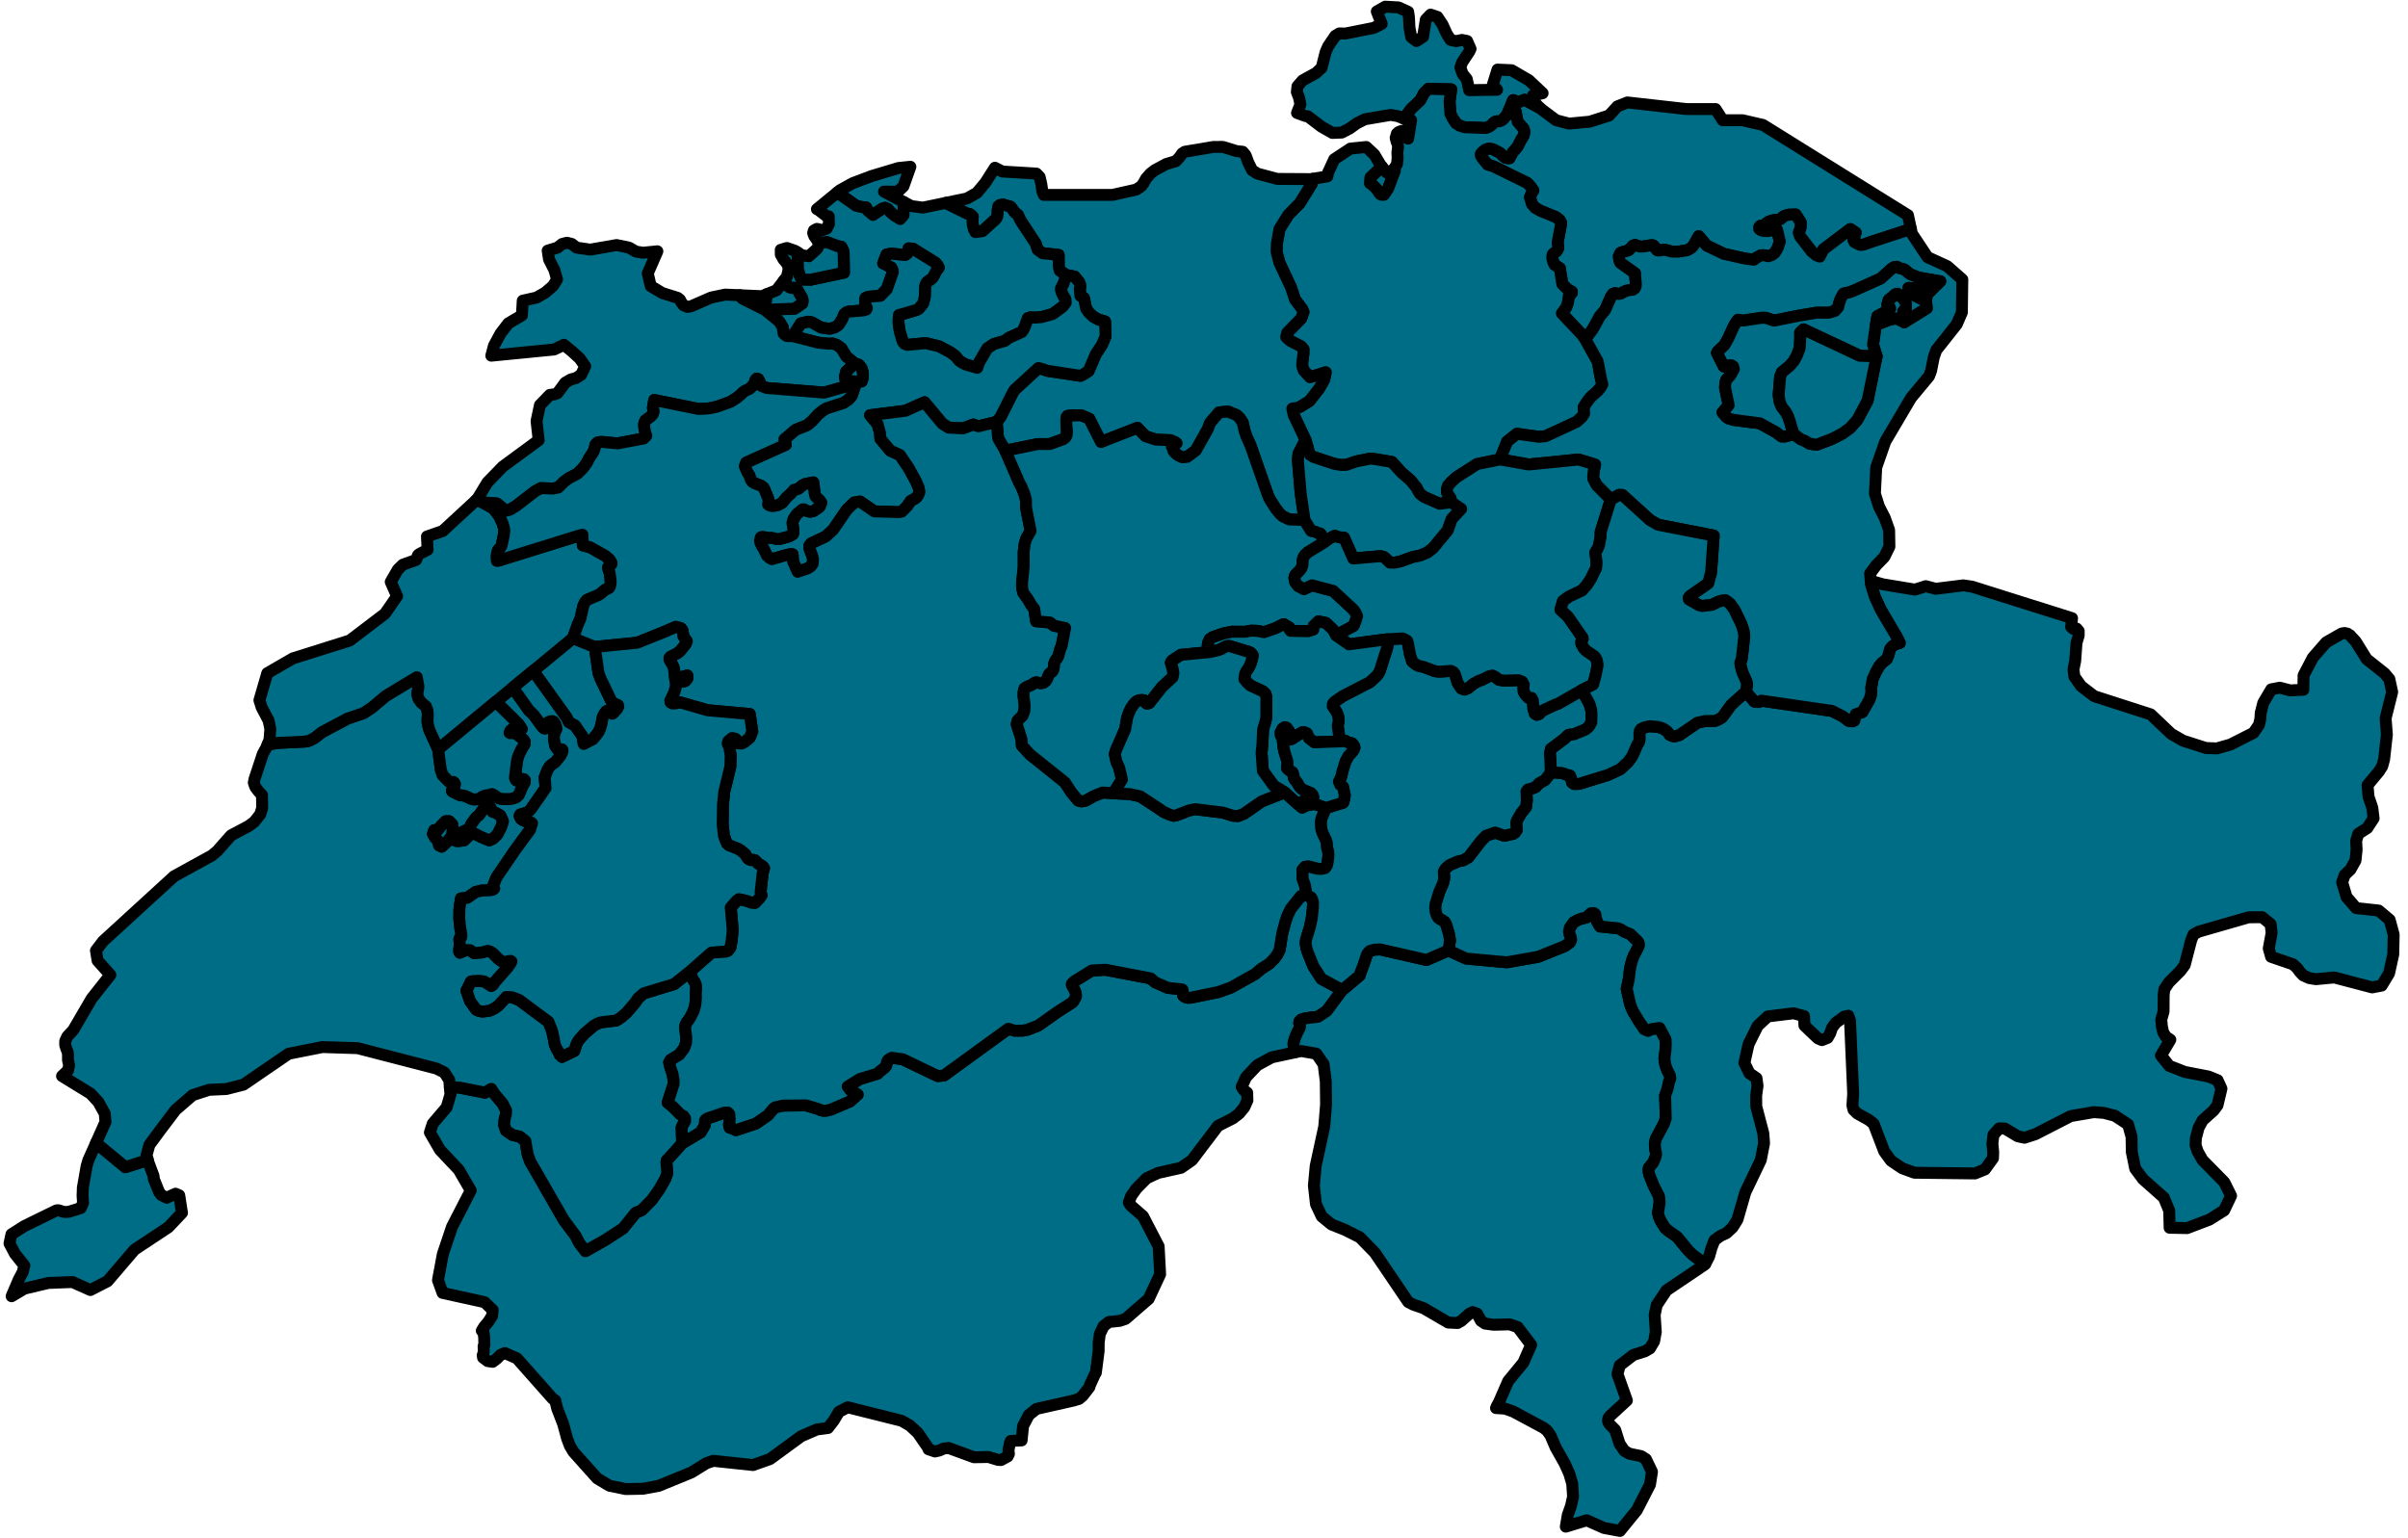 <svg width="202" height="129" viewBox="0 0 202 129" fill="none" xmlns="http://www.w3.org/2000/svg">
<path d="M84.79 120.893L84.736 120.997L84.598 121.65L84.635 121.982L84.53 122.195L83.975 122.497L83.719 122.484L82.926 122.241L81.707 122.264L79.577 121.486L79.142 121.535L78.808 121.693L78.437 121.781L77.891 121.595L77.827 121.434L76.994 120.219L76.329 119.601L75.633 119.201L71.115 118.07L70.373 118.455L69.943 119.178L69.457 119.811L68.527 119.93L67.208 120.501L64.587 122.418L63.167 122.917L59.836 122.563L59.254 122.763L58.008 123.534L55.273 124.656L53.935 124.905L52.487 124.931L51.126 124.653L50.096 124.036L48.107 121.811L47.8 121.299L47.562 120.659L47.251 119.496L46.742 118.175L46.581 117.498L46.366 117.354L43.365 113.967L42.357 113.523L41.986 113.674L41.67 114L41.331 114.256L40.91 114.197L40.52 113.901L40.493 113.704L40.584 113.437L40.566 112.944L40.63 112.881L40.616 112.216L40.538 111.584L40.415 111.647L40.616 111.318L40.974 110.883L41.285 110.396L41.331 109.909L40.653 109.253L37.125 108.475L36.74 107.405L37.148 105.219L37.918 102.932L39.489 99.878L38.481 98.144L36.91 96.476L36.062 95.014L36.301 94.275L37.469 92.905L37.785 91.832L37.736 91.204L38.574 91.253L40.683 91.67L41.215 91.352L41.513 91.816L42.17 92.594L42.452 93.141L42.445 93.471L42.335 93.897L42.287 94.374L42.452 94.85L43.001 95.227L43.597 95.353L44.071 95.73L44.268 96.858L44.474 97.44L47.292 102.345L48.284 103.68L48.611 104.306L49.118 104.963L50.815 104.006L52.274 103.051L53.319 101.754L53.83 101.532L54.675 100.674L55.293 99.804L55.816 98.89L55.983 98.407L55.905 97.561L55.925 97.36L56.691 96.524L57.226 95.915L58.768 95.004L59.112 94.424L59.126 94.195L59.146 94.013L59.208 93.919L59.359 93.831L60.795 93.345H61.059L61.183 93.487L61.21 93.937L61.169 94.255L61.162 94.457L61.21 94.606L61.478 94.688L61.739 94.821L63.409 94.265L64.422 93.564L64.848 93.047L64.944 92.958L65.047 92.899L65.686 92.76L67.62 92.74L68.68 93.057L68.797 93.124L69.058 93.191L69.333 93.181L69.718 93.084L71.3 92.409L71.947 91.833L71.369 91.508L71.108 91.164L72.126 90.53L73.626 90.075L73.763 89.922L74.237 89.545L74.334 89.409L74.389 89.17L74.457 88.981L74.594 88.858L74.808 88.746L75.729 88.871L78.66 90.28L79.183 90.233L84.582 86.312L85.097 86.47L85.771 86.468L86.172 86.399L87.106 86.037L88.731 84.886L89.954 84.103L90.091 83.917L90.256 83.596L90.249 83.39L90.187 83.174L90.091 82.963L89.974 82.775L89.906 82.635L89.912 82.546L89.995 82.45L90.145 82.317L91.591 81.423L92.732 81.361L96.516 82.084L96.894 82.41L97.959 82.879L99.143 83.005L99.206 83.045L99.219 83.164V83.33L99.26 83.535L99.405 83.645L99.631 83.715L99.892 83.705L102.204 83.23L103.264 82.852L105.305 81.706L105.775 81.303L106.469 80.856L106.93 80.391L107.156 80.069L107.342 79.704L107.569 78.295L107.837 77.287L108.015 76.775L108.279 76.236L109.124 75.179L109.605 75.106L109.97 75.28L110.073 75.448L110.149 75.731L110.128 76.28L110.032 77.074L109.881 77.772L109.565 78.816L109.523 79.125L109.578 79.497L109.702 79.895L110.169 81.065L110.845 82.117L112.597 83.067L111.298 84.819L110.561 85.307L109.544 85.43L109.152 85.55L109.008 85.698L108.987 85.851L109.042 85.977L109.056 86.103L109.028 86.242L108.801 86.673L108.616 87.13L108.506 87.545L108.547 88.025L108.561 88.281L108.562 88.306L106.68 88.711L105.475 89.367L104.531 90.368L104.16 91.181L104.33 91.452L104.623 91.676L104.641 92.325L104.376 92.911L103.936 93.439L103.427 93.827L102.172 94.463L99.991 97.34L99.075 97.977L97.151 98.407L96.193 98.85L95.327 99.729L94.883 100.353L94.695 100.891L94.85 101.139L95.886 102.04L97.196 104.568L97.32 106.91L96.358 108.975L94.42 110.655L93.939 110.817L93.023 110.915L92.579 111.258L92.262 111.913L92.166 112.644L92.161 113.358L91.928 115.171L91.846 115.299L91.415 116.246L91.383 116.384L90.828 117.104L90.512 117.367L90.086 117.498L86.943 118.208L86.303 118.722L85.822 119.643L85.701 120.851L84.79 120.893Z" fill="#006D86" stroke="black" stroke-linejoin="round"/>
<path d="M123.77 110.169L123.545 110.086L123.27 110.215L122.583 110.824L122.267 111.001L121.488 110.962L119.422 109.756L118.565 109.46L118.134 109.239L115.335 105.106L114.075 103.813L112.852 103.196L111.693 102.73L110.877 102.057L110.392 101.03L110.218 99.471L110.369 97.826L111.088 94.511L111.239 92.666L111.216 90.732L111.033 89.285L110.423 88.404L109.15 88.18L108.562 88.306L108.561 88.281L108.547 88.026L108.506 87.545L108.616 87.131L108.802 86.673L109.029 86.242L109.056 86.103L109.042 85.977L108.987 85.851L109.008 85.698L109.152 85.551L109.544 85.43L110.561 85.307L111.299 84.82L112.597 83.067L114.056 81.846L114.159 81.512L114.331 81.092L114.675 80.069L114.785 79.915L114.936 79.775L115.266 79.68L115.776 79.652L119.662 80.541L121.506 79.742L122.983 80.421L126.403 80.735L129.017 80.278L131.267 79.378L131.693 79.062L131.789 78.85L131.761 78.641L131.665 78.441L131.617 78.152L131.686 77.829L132.009 77.377L132.318 77.204L132.661 77.071L133.09 76.975L133.454 76.622L133.701 76.606L133.832 76.715L133.88 77.055L134.004 77.374L134.224 77.732L135.731 77.882L135.951 77.973L136.26 78.163L136.762 78.372L137.346 78.932L137.456 79.082L137.49 79.283L137.401 79.531L137.071 80.153L136.92 80.534L136.796 80.998L136.72 81.4L136.631 82.164L136.563 82.51L136.494 82.765L136.46 82.963L136.735 84.199L136.851 84.54L136.982 84.836L137.456 85.635L137.937 86.338L138.249 86.477L138.345 86.421L138.544 86.342L139.21 86.246L139.719 87.204L139.733 87.586L139.712 88.105L139.623 88.808L139.699 89.345L139.863 89.794L140.083 90.229L140.118 90.491L140.015 90.77L139.87 91.391L139.685 91.915L139.733 93.851L139.574 94.294L138.894 95.571L138.819 96.002L138.853 96.427L138.929 96.827L138.853 97.138L138.674 97.555L138.31 97.991L138.29 98.251L138.358 98.568L138.715 99.463L139.176 100.38L139.204 100.618L139.217 100.936L139.087 101.757L139.169 102.094L139.314 102.429L139.664 103.001L139.96 103.265L140.69 103.774L141.618 104.904L142.003 105.281L143.015 106.03L143.024 106.033L143.044 106.04L143.02 106.086L139.799 108.261L138.979 109.49L138.805 110.314L138.901 111.749L138.759 112.533L138.407 113.129L137.985 113.375L137.014 113.681L135.877 114.56L135.685 115.283L136.473 117.499L135.016 118.843L134.92 119L134.888 119.165L134.92 119.326L135.016 119.486L135.493 119.969L135.859 121.125L136.262 121.723L136.693 121.969L137.659 122.163L138.076 122.429L138.58 123.482L138.411 124.561L137.307 126.709L135.891 128.445L134.558 128.196L133.106 127.551L131.745 127.965L131.351 128.085L131.516 127.109L131.782 126.355L131.96 125.568L131.887 124.469L131.64 123.639L131.269 122.809L130.499 121.44L130.064 120.426L129.775 120.022L129.477 119.789L126.935 118.425L126.256 118.185L125.496 118.136L125.569 117.965L125.739 117.66L126.518 115.871L127.786 114.329L128.442 112.835L127.315 111.347L126.646 111.114L125.285 111.146L124.575 111.048L124.236 110.817L123.911 110.221L123.77 110.169Z" fill="#006D86" stroke="black" stroke-linejoin="round"/>
<path d="M145.75 102.325L145.347 102.972L144.834 103.451L144.303 103.702L143.822 104.058L143.575 104.691L143.368 105.427L143.044 106.04L143.025 106.034L143.016 106.03L142.003 105.282L141.618 104.904L140.691 103.774L139.96 103.266L139.664 103.002L139.314 102.429L139.169 102.094L139.087 101.757L139.217 100.937L139.204 100.618L139.176 100.38L138.716 99.464L138.358 98.568L138.29 98.251L138.31 97.991L138.675 97.555L138.853 97.139L138.929 96.828L138.853 96.428L138.819 96.003L138.895 95.571L139.575 94.295L139.733 93.851L139.685 91.915L139.871 91.392L140.015 90.771L140.118 90.491L140.083 90.23L139.863 89.794L139.699 89.345L139.623 88.809L139.712 88.106L139.733 87.587L139.719 87.204L139.211 86.246L138.544 86.342L138.345 86.422L138.249 86.478L137.937 86.339L137.456 85.636L136.982 84.836L136.852 84.541L136.735 84.2L136.46 82.963L136.494 82.766L136.562 82.51L136.632 82.165L136.721 81.401L136.796 80.999L136.92 80.534L137.071 80.154L137.401 79.531L137.491 79.283L137.456 79.082L137.346 78.933L136.762 78.373L136.261 78.163L135.952 77.974L135.732 77.882L134.224 77.733L134.004 77.374L133.88 77.055L133.832 76.716L133.702 76.606L133.454 76.623L133.09 76.975L132.662 77.072L132.318 77.205L132.009 77.378L131.686 77.831L131.617 78.153L131.665 78.442L131.762 78.641L131.789 78.851L131.693 79.064L131.267 79.379L129.017 80.279L126.403 80.736L122.983 80.422L121.506 79.743L121.637 78.871L121.54 78.344L121.307 77.563L121.197 77.358L121.018 77.232L120.819 77.134L120.667 77.023L120.535 76.822L120.445 76.561L120.391 76.195L120.425 75.839L120.737 74.829L121.059 74.095L121.135 73.762L121.156 73.508L121.121 73.34L121.115 73.13L121.272 72.861L121.575 72.596L122.297 72.275L122.743 72.178L123.179 71.931L124.209 70.589L124.649 70.123L125.426 69.85L126.087 70.088L126.266 70.106L126.932 69.956L127.084 69.853L127.235 69.636L127.193 69.049L127.207 68.963L127.255 68.823L127.612 68.21L128.018 67.7L128.082 67.159L128.052 66.394L128.178 66.236L128.508 66.156L128.817 66.035L129.113 65.716L129.615 65.438L130.096 64.805L131.019 64.848L131.479 65.016L131.692 65.055L131.775 65.227L131.878 65.656L132.05 65.775L132.469 65.766L134.917 65.008L135.923 64.534L136.555 63.942L136.878 63.516L137.098 63.056L137.229 62.735L137.353 62.473L137.477 62.274L137.532 62.052L137.525 61.556L137.559 61.319L137.662 61.165L137.957 61.022L138.392 60.928L139.128 60.995L139.554 61.145L139.877 61.379L140.076 61.66L140.441 61.793L140.882 61.669L142.395 60.632L143.036 60.494L143.874 60.482L144.239 60.322L144.472 60.172L145.228 59.127L146.461 58.024L147.162 58.849L147.32 58.893L147.553 58.892L147.746 58.783L153.683 59.649L154.591 60.106L155.085 60.482L155.402 60.518L155.542 60.457L155.672 59.926L156.229 59.742L156.813 58.711L156.937 58.362L156.985 58.027L156.964 57.719L157.102 56.95L157.328 56.449L157.631 55.897L157.857 55.62L158.272 55.296L158.396 55.027L158.561 54.423L158.767 54.194L159.028 54.036L159.365 53.946L159.117 53.441L157.766 51.145L157.273 50.065L156.937 48.977L156.929 48.724L157.928 49.019L159.417 49.266L160.636 49.469L161.547 49.179L162.377 49.399L164.699 49.111L165.442 49.223L173.817 51.863L173.743 52.601L173.931 52.762L174.206 52.74L174.376 52.941V53.323L174.192 53.942L174.082 55.461L173.94 56.159L174.013 56.766L174.577 57.565L175.677 58.408L180.418 59.937L182.132 61.566L183.131 62.143L185.046 62.758L185.662 62.781L185.962 62.793L187.107 62.467L189.041 61.484L189.494 60.824L189.613 60.33L189.65 59.785L189.861 58.966L190.534 57.831L191.253 57.698L192.115 57.923L193.219 57.871L193.242 56.662L194.016 55.177L195.134 53.895L196.422 53.157L196.664 53.108L196.912 53.157L197.145 53.309H197.15V53.319L197.608 53.812L198.533 55.301L200.041 56.498L200.435 56.97L200.673 58.062L200.123 60.259L200.228 61.639L199.995 63.719L199.834 64.299L199.573 64.71L198.607 65.874L198.689 66.835L199.005 67.774L199.115 68.662L198.579 69.477L197.828 69.958L197.649 70.548L197.691 71.282L197.594 72.196L197.168 72.957L196.687 73.415L196.477 74.027L196.847 75.258L197.649 76.189L199.537 76.393L200.462 77.171L200.797 78.411L200.764 80.07L200.412 81.663L200.141 82.112L199.793 82.689L198.992 82.843L195.817 82.008L194.273 82.154L193.705 82.061L193.205 81.831L192.926 81.535L192.692 81.211L192.344 80.902L190.516 80.275L190.319 79.577L190.562 78.256L190.474 77.53L189.769 76.951L188.628 76.961L184.432 78.169L184.005 78.404L183.813 78.879L183.267 80.975L182.901 81.467L181.943 82.423L181.563 82.994L181.504 83.456L181.495 84.866L181.302 85.549L181.357 86.143L181.462 86.609L181.678 86.968L182.063 87.231L181.279 88.559L181.976 89.428L183.277 89.935L185.261 90.319L186.026 90.627L186.351 91.339L186.017 92.736L185.696 93.166L184.766 94L184.432 94.622L184.207 95.489L184.179 96.074L184.358 96.613L184.762 97.327L186.589 99.187L187.157 100.327L186.576 101.549L185.339 102.328L183.469 103.038L182.003 103.008L181.967 101.566L181.518 100.479L179.768 98.926L179.117 98.048L178.829 96.646L178.81 95.379L178.517 94.338L177.408 93.609L176.497 93.373L175.636 93.309L173.702 93.641L170.752 95.156L169.831 95.456L169.263 95.333L168.182 94.682L167.705 94.67L167.224 95.214L167.137 95.945L167.206 96.671L167.187 97.175L166.509 98.113L165.676 98.451L160.595 98.391L159.564 98.014L158.625 97.376L158.061 96.6L157.177 94.291L156.783 93.966L155.802 93.422L155.482 93.108L155.394 92.749L155.458 91.772L155.193 85.622L155.051 85.219L154.702 85.296L153.988 85.824L153.685 86.233L153.53 86.689L153.314 87.074L152.833 87.266L152.499 87.12L151.367 86.042L151.335 85.248L150.455 85.014L148.297 85.279L147.45 86.066L146.68 87.611L146.332 89.182L146.758 90.048L147.349 90.457L147.436 91.099L147.322 91.907L147.326 92.822L147.922 95.094L147.982 95.918L147.707 97.326L146.41 100.035L145.75 102.325Z" fill="#006D86" stroke="black" stroke-linejoin="round"/>
<path d="M129.221 9.093L127.873 8.372L127.36 8.596L126.968 8.403H126.934L126.411 9.661L126.309 9.763L126.11 10L125.931 10.129L125.731 10.186L125.544 10.178L125.434 10.209L125.303 10.302L125.118 10.495L124.911 10.639L124.644 10.743L122.834 10.672L122.442 10.54L122.133 10.343L121.858 9.915L121.672 9.549L121.599 8.505L121.741 7.5L119.829 7.45L119.457 7.826L119.15 8.413L118.392 9.127L117.778 9.943L117.77 9.954L117.265 9.746L116.647 9.641L114.494 10.008L113.829 10.342L113.215 10.78L112.56 11.12L111.772 11.153L110.855 10.631L109.72 9.765L109.5 9.731L108.803 9.475L109.087 8.765L108.977 8.205L108.789 7.725L108.84 7.24L109.275 6.743L110.397 6.127L110.869 5.685L111.203 4.371L111.41 3.892L112.01 3.009L112.358 2.802L112.853 2.815L115.24 2.34L115.909 2L115.496 0.963L116.202 0.559L117.306 0.62L118.126 0.99L118.195 1.469L118.236 2.319L118.391 3.118L118.827 3.442L119.376 3.082L119.605 1.648L120.009 1.226L120.581 1.417L121.008 2.064L121.356 2.825L121.685 3.349L122.144 3.452L122.634 3.35L123.069 3.435L123.362 4.099L123.243 4.347L122.652 5.235L122.505 5.664L122.693 6.2L123.046 6.637L123.156 7.137L123.243 7.565L125.584 7.531L125.222 7.126L125.621 5.838L126.812 5.892L128.26 6.735L129.405 7.819L128.59 8.009L128.594 8.466L129.221 9.093ZM117.003 14.094L117.015 14.324L116.444 15.83L116.1 16.34L115.95 16.355L115.791 16.297L115.661 16.136L115.549 15.952L115.411 15.788L115.109 15.493L114.923 15.376L114.965 14.889L115.914 13.973L116.311 14.462L116.907 14.263L117.003 14.094Z" fill="#006D86" stroke="black" stroke-linejoin="round"/>
<path d="M129.221 9.094L129.253 9.126L130.54 10.088L131.626 10.372L133.363 10.208L134.975 9.693L135.681 8.926L136.519 8.594L141.463 9.15H143.913L144.514 10.088L146.172 10.086L147.895 10.484L160.053 18.056L160.3 19.211L160.29 19.214L156.772 20.362L156.373 20.512L156.16 20.553L155.995 20.536L155.555 20.306L155.514 20.208L155.466 20.123L155.665 19.518L155.216 19.221L152.955 20.925L152.651 21.531L152.362 21.422L151.977 21.104L150.988 19.824L150.885 19.515L151.029 19.162L151.049 18.92V18.653L150.637 17.997L150.009 18.017L149.789 18.084L149.583 18.179L149.363 18.387L149.233 18.438L148.868 18.46L148.614 18.514L148.339 18.615L148.168 18.744L148.03 18.916L147.918 18.984L147.842 18.98L147.746 18.93L147.663 18.96L147.588 19.045L147.594 19.214L147.759 19.322L148.229 19.39L148.504 19.336L148.744 19.237L148.937 19.242L149.074 19.285L149.301 20.265L149.136 20.771L149.033 20.971L148.868 21.225L148.628 21.401L148.326 21.499L147.954 21.411L147.698 21.431L147.293 21.656L147.121 21.792L146.337 21.684L144.61 21.299L143.16 20.603L142.498 19.819L142.099 20.542L141.893 20.792L141.542 20.995L140.807 21.11L140.255 21.115L139.698 20.965H139.526L139.134 21.029L139.004 20.995L138.901 20.881L138.812 20.717L138.695 20.596L138.55 20.569L137.785 20.691L137.517 20.68L137.167 20.552L137.008 20.596L136.638 20.991L136.452 21.059L136.211 21.11L135.943 21.215L135.799 21.502L135.84 21.833L135.936 22.046L137.167 22.924V23.157L137.228 23.823L137.208 24.042L137.125 24.206L136.968 24.309L136.658 24.339L136.418 24.401L136.198 24.495L135.992 24.616L135.819 24.66L135.668 24.657L135.501 24.592L135.302 24.663L135.137 24.9L134.642 26.023L134.209 26.533L133.598 27.641L133.233 28.128L132.784 28.159L131.018 26.29L131.355 25.834L131.451 25.62L131.533 25.328L131.595 24.869L131.857 24.561V24.47L131.499 24.271L131.059 23.839L130.847 22.502L130.412 22.223L130.315 22.035L130.212 21.655L130.226 21.444L130.26 21.326L130.336 21.248L130.535 21.109L130.627 21.001L130.709 20.832V20.707V20.622L130.682 20.538L130.661 20.416L130.682 20.259L130.936 18.881L130.957 18.685L130.84 18.468L130.528 18.218L129.215 17.683L128.769 17.427L128.508 17.122L128.336 16.532L128.542 16.093L128.624 15.978L128.384 15.633L128.137 15.362L125.314 13.974L124.778 13.797L124.38 13.308L124.229 13.073L124.215 12.931L124.311 12.788L124.579 12.566L124.895 12.455L125.212 12.504L125.853 12.831L126.093 13.085L126.293 13.239L126.478 13.273H126.623L126.898 12.761L127.283 12.331L127.619 11.677L127.805 11.396L127.88 11.07L127.812 10.799L127.31 10.216L127.138 9.345L126.41 9.66L126.932 8.402H126.966L127.358 8.595L127.871 8.371L129.221 9.094Z" fill="#006D86" stroke="black" stroke-linejoin="round"/>
<path d="M117.769 9.953L117.777 9.942L118.391 9.127L119.149 8.413L119.456 7.826L119.827 7.449L121.74 7.5L121.598 8.504L121.671 9.549L121.857 9.915L122.132 10.342L122.441 10.539L122.832 10.671L124.642 10.742L124.911 10.639L125.116 10.495L125.302 10.301L125.432 10.208L125.542 10.178L125.731 10.186L125.93 10.129L126.108 9.999L126.307 9.762L126.411 9.661L127.139 9.345L127.311 10.216L127.812 10.8L127.881 11.07L127.805 11.396L127.62 11.677L127.283 12.331L126.898 12.762L126.623 13.273H126.479L126.293 13.239L126.094 13.085L125.854 12.831L125.212 12.505L124.896 12.455L124.58 12.567L124.312 12.789L124.216 12.931L124.229 13.073L124.381 13.309L124.779 13.798L125.315 13.975L128.137 15.362L128.384 15.633L128.625 15.979L128.542 16.094L128.336 16.532L128.508 17.122L128.769 17.427L129.216 17.684L130.529 18.219L130.841 18.469L130.957 18.685L130.936 18.882L130.682 20.259L130.662 20.417L130.682 20.539L130.71 20.623V20.708V20.833L130.627 21.002L130.536 21.11L130.336 21.249L130.261 21.326L130.226 21.445L130.213 21.656L130.316 22.036L130.412 22.223L130.847 22.502L131.06 23.84L131.5 24.272L131.857 24.471V24.562L131.596 24.869L131.534 25.329L131.452 25.62L131.356 25.834L131.019 26.29L132.785 28.159L132.977 28.443L134.031 30.342L134.286 31.735L134.416 32.248L134.279 32.501L134.004 32.827L133.434 33.322L133.104 33.763L132.854 34.167L132.888 34.705L132.682 35.013L132.27 35.386L129.656 36.599L129.078 36.65L127.255 36.395L126.437 37.038L125.826 38.544L123.906 38.936L122.178 40.042L121.739 40.437L121.478 40.748L121.409 40.951L121.375 41.123L121.381 41.295L121.43 41.428L121.684 41.783L121.752 42.135L120.763 42.264L119.455 41.692L119.125 41.438L118.946 41.166L118.836 40.924L118.328 40.304L117.576 39.654L116.758 38.756L115.017 38.467L113.76 38.714L112.933 39.005L112.472 39.008L111.95 38.921L110.188 38.341L109.893 38.151L109.776 37.889L109.721 37.613L109.515 36.922L108.519 34.805L108.409 34.279L108.532 34.251L108.67 34.248L108.787 34.234L109.082 34.114L109.845 33.642L110.672 32.575L111.077 31.864L111.208 31.237L109.893 31.651L109.371 31.085L109.275 30.836L109.234 30.624L109.247 30.411L109.337 29.706L109.344 29.297L109.144 29.063L108.278 28.621L108.022 28.412L107.891 28.267L107.981 27.913L109.158 26.709L109.344 26.169L109.234 25.925L108.629 25.125L108.299 24.116L107.321 22.03L107.087 21.123L107.108 20.454L107.328 19.213L108.07 18.022L109.027 17.052L110.044 15.404L110.121 15.005L111.352 14.798L111.407 14.486L111.925 13.365L113.281 12.467L114.61 12.332L115.292 12.972L115.819 13.86L115.911 13.973L114.962 14.889L114.921 15.376L115.106 15.493L115.409 15.788L115.546 15.952L115.658 16.136L115.789 16.297L115.947 16.355L116.098 16.34L116.442 15.83L117.012 14.324L117.001 14.094L117.193 13.756L117.244 13.265L117.221 12.8L117.276 12.352L117.257 12.127L117.152 11.871L117.078 11.573L117.179 11.21L117.34 11.072L117.573 10.984L117.766 10.977L117.807 11.082L117.835 11.485L118.123 11.631L118.375 10.077L117.972 10.038L117.769 9.953Z" fill="#006D86" stroke="black" stroke-linejoin="round"/>
<path d="M110.123 15.006L110.046 15.404L109.029 17.052L108.071 18.023L107.329 19.213L107.109 20.454L107.089 21.123L107.322 22.031L108.3 24.117L108.63 25.126L109.235 25.926L109.345 26.169L109.159 26.709L107.982 27.913L107.893 28.267L108.024 28.412L108.28 28.621L109.146 29.063L109.345 29.297L109.338 29.707L109.249 30.412L109.235 30.624L109.276 30.837L109.372 31.086L109.894 31.652L111.209 31.238L111.079 31.864L110.674 32.575L109.846 33.642L109.084 34.114L108.788 34.235L108.671 34.248L108.534 34.252L108.41 34.279L108.52 34.806L109.517 36.922L108.939 38.034L108.912 38.21L108.878 38.614L109.104 41.355L109.434 43.633H109.399L108.147 43.581L107.597 43.316L107.356 43.094L107.034 42.694L106.545 41.932L106.388 41.616L104.908 37.384L104.571 36.641L104.385 36.089L104.248 35.453L104.001 35.078L103.739 34.831L103.009 34.528L102.259 34.605L101.518 35.473L101.318 36.002L100.313 37.793L99.591 38.331L99.192 38.373L98.89 38.24L98.684 38.097L98.519 37.936L98.436 37.828L98.381 37.611L98.306 37.482V37.389L98.368 37.327L98.691 37.196L98.567 37.093L98.166 36.932L96.964 36.887L96.077 36.594L95.415 35.898L92.361 37.085L91.372 35.13L90.689 34.846L89.741 34.866L89.555 34.895L89.487 34.979L89.453 35.154L89.46 35.672L89.508 36.226L89.487 36.45L89.453 36.579L89.425 36.641L89.356 36.721L89.184 36.853L88.055 37.259L87.045 37.261L84.335 37.812L83.758 36.823L83.716 36.664L83.606 35.394L83.936 34.978L85.008 32.851L85.139 32.679L87.106 30.877L87.43 30.952L87.814 31.102L90.641 31.53L90.96 31.362L91.317 31.126L91.921 29.712L92.423 28.953L92.746 28.211L92.698 26.972L92.141 26.813L91.708 26.57L91.323 26.202L91.117 25.902L90.924 24.999L90.627 24.815L90.579 24.227L90.62 24.092L90.606 23.879L90.53 23.67L90.145 23.204L89.458 23.079L88.901 22.711L88.86 22.581L88.812 22.314L88.805 21.387L87.449 21.241L87.044 20.941L86.885 20.447L85.591 18.477L85.385 18.026L85.131 17.83L84.78 17.348L84.148 17.163L83.88 17.207L83.756 17.307L83.701 17.573L83.681 17.982L83.646 18.193L83.536 18.374L82.421 19.389L81.823 19.475L81.699 19.247L81.603 18.875L81.575 18.498L81.603 18.182L81.438 18.023L81.335 17.955L81.129 17.92L79.511 17.123L79.367 17.015L81.115 16.652L81.949 16.179L82.654 15.334L83.46 14.073L84.084 14.391L86.942 14.564L87.213 14.845L87.355 15.459L87.441 16.074L87.561 16.351H93.329L95.322 15.904L95.753 15.612L95.95 15.328L96.128 14.996L96.504 14.564L96.866 14.283L97.828 13.763L98.639 13.521L98.941 13.201L99.161 12.881L99.39 12.732L101.782 12.328L102.584 12.325L103.734 12.678L104.247 12.732L104.485 13.017L104.724 13.648L105.035 14.28L105.47 14.564L107.151 15.011L109.988 15.028L110.123 15.006Z" fill="#006D86" stroke="black" stroke-linejoin="round"/>
<path d="M75.804 16.948L75.797 18.039L75.515 18.374L75.069 18.107L74.725 17.829L74.471 17.529L74.244 17.433L74.01 17.508L73.231 18.032L72.784 17.653L72.661 17.41L72.228 17.363L71.809 17.254L70.466 16.308L70.217 16.164L70.46 15.965L71.522 15.373L73.081 14.784L73.105 14.774L75.366 14.096L76.369 13.991L75.787 15.631L75.315 16.087L74.271 16.077L74.156 16.076L75.804 16.948Z" fill="#006D86" stroke="black" stroke-linejoin="round"/>
<path d="M79.369 17.016L79.513 17.124L81.13 17.921L81.337 17.956L81.44 18.024L81.605 18.183L81.577 18.499L81.605 18.876L81.701 19.248L81.825 19.476L82.423 19.39L83.538 18.375L83.648 18.195L83.682 17.983L83.703 17.574L83.758 17.308L83.882 17.208L84.15 17.164L84.782 17.349L85.133 17.83L85.387 18.027L85.593 18.479L86.887 20.448L87.045 20.941L87.451 21.242L88.807 21.388L88.814 22.315L88.862 22.582L88.903 22.712L89.46 23.08L89.226 23.781L89.013 24.201L89.02 24.35L89.096 24.596L89.226 24.846L89.377 25.089L89.405 25.393L89.144 25.732L88.305 26.345L87.369 26.604L86.798 26.648L86.448 26.621L86.228 26.695L85.98 27.387L85.836 27.69L85.717 27.852L84.631 28.345L84.301 28.598L83.38 28.861L82.829 29.227L82.135 30.415L81.976 30.863L81.035 30.586L80.771 30.458L80.469 30.263L80.139 29.869L79.706 29.551L78.772 29.056L77.67 28.79L76.11 28.934L75.876 28.84L75.729 28.665L75.482 27.838L75.413 27.457L75.365 26.971L75.406 26.428L75.819 26.317L76.873 26.006L77.072 25.903L77.443 25.443L77.58 24.896L77.601 24.069L77.642 23.866L77.732 23.699L77.856 23.583L78.034 23.471L78.213 23.32L78.344 23.12L78.545 22.725L78.751 22.451L78.614 22.208L78.469 22.04L76.577 20.867L76.22 20.841L76.213 21.113L76.11 21.279L75.932 21.4L74.734 21.275L74.369 21.357L74.087 22.091L74.768 22.426L74.878 22.657L74.905 22.813L74.396 24.257L73.853 24.815L72.848 24.899L72.607 24.999L72.573 25.369L72.621 25.629L72.724 25.841L72.662 25.973L72.435 26.044L71.164 26.147L70.992 26.219L70.825 26.363L70.695 26.697L70.536 26.982L70.337 27.275L70.014 27.481L69.595 27.595L68.873 27.484L68.115 27.049L67.799 26.992L67.194 27.127L66.507 28.203L66.026 28.2L65.886 28.122L65.735 27.98L65.666 27.461L65.357 26.961L64.161 25.994L66.651 25.899L67.305 25.45L67.332 25.211L67.298 25.02L66.892 24.312L66.789 24.185L66.686 24.15L66.391 24.153L66.281 24.13L66.157 24.059L66.054 23.952L65.999 23.886L65.784 23.542L65.772 23.528L66.017 23.207L66.159 22.596L66.086 22.228L65.87 21.922L65.724 21.764L65.499 21.36L65.495 20.958L66.012 20.805L66.7 21.045L66.9 21.173L66.954 22.62L67.105 23.144L67.167 23.289L67.263 23.451L67.985 23.468L70.798 22.877L70.77 21.143L70.695 20.937L70.578 20.71L70.22 20.636L69.368 20.31L68.663 20.395L68.624 20.256L68.308 19.811L68.211 19.548L68.271 19.341L68.527 19.203L68.985 19.301L69.343 19.183L69.535 18.809L69.521 18.154L69.37 18.158L68.633 17.593L68.527 17.549L70.218 16.164L70.468 16.309L71.81 17.255L72.229 17.363L72.662 17.41L72.786 17.654L73.233 18.033L74.012 17.508L74.245 17.434L74.472 17.529L74.726 17.83L75.07 18.107L75.517 18.375L75.799 18.04L75.805 16.948L76.449 17.289L77.425 17.419L79.369 17.016ZM64.338 24.677L64.161 25.996L62.31 25.071L62.173 24.958L62.065 24.771L63.909 24.85L64.338 24.677Z" fill="#006D86" stroke="black" stroke-linejoin="round"/>
<path d="M160.301 19.211L160.384 19.602L161.695 21.576L163.344 22.33L164.613 23.448L164.576 26.216L164.145 27.208L162.427 29.379L162.221 29.963L161.992 31.113L161.823 31.561L160.311 33.383L158.886 35.797L158.153 37.038L157.817 38.001L157.388 39.232L157.347 40.084L157.282 41.422L157.621 42.497L157.75 42.748L158.102 43.433L158.473 44.474L158.496 45.86L158.074 46.725L157.396 47.423L156.878 48.119L156.929 48.724L156.936 48.977L157.273 50.065L157.765 51.145L159.117 53.441L159.364 53.946L159.027 54.037L158.766 54.194L158.56 54.423L158.395 55.027L158.271 55.297L157.857 55.619L157.63 55.897L157.328 56.449L157.101 56.951L156.963 57.72L156.984 58.028L156.936 58.362L156.812 58.711L156.228 59.742L155.671 59.926L155.541 60.458L155.401 60.517L155.085 60.483L154.59 60.107L153.683 59.649L147.745 58.783L147.553 58.892L147.319 58.893L147.161 58.85L146.46 58.024L146.55 57.419L146.502 57.173L146.158 56.399L146.007 55.83L145.987 55.593L146.076 55.392L146.117 55.226L146.323 53.363L146.254 52.905L146.062 52.332L145.478 51.133L145.112 50.637L144.754 50.369L144.431 50.399L144.101 50.503L143.607 50.751L142.779 50.842L142.491 50.759L141.673 50.287L141.645 50.164L141.755 50.007L143.29 48.934L143.538 48.024L143.758 44.936L139.094 44.025L138.42 43.641L136.095 41.528L135.834 41.518L135.124 41.903L133.942 40.712L133.653 40.162L133.647 40.001L133.681 39.599L133.805 38.977L132.421 38.552L128.248 38.971L125.826 38.543L126.438 37.037L127.256 36.394L129.079 36.648L129.657 36.598L132.27 35.385L132.683 35.012L132.889 34.703L132.854 34.166L133.104 33.762L133.434 33.321L134.004 32.826L134.279 32.499L134.417 32.246L134.286 31.734L134.032 30.341L132.978 28.441L132.786 28.158L133.234 28.128L133.599 27.641L134.211 26.532L134.643 26.023L135.138 24.899L135.303 24.663L135.503 24.592L135.67 24.656L135.821 24.659L135.993 24.616L136.199 24.494L136.419 24.401L136.659 24.339L136.968 24.308L137.127 24.205L137.209 24.041L137.23 23.822L137.168 23.157V22.924L135.938 22.045L135.841 21.832L135.8 21.501L135.944 21.214L136.213 21.109L136.453 21.058L136.638 20.991L137.01 20.595L137.168 20.551L137.518 20.68L137.787 20.69L138.552 20.568L138.696 20.595L138.813 20.717L138.902 20.881L139.005 20.994L139.136 21.028L139.527 20.964H139.699L140.256 21.114L140.808 21.109L141.543 20.994L141.894 20.791L142.1 20.541L142.499 19.818L143.161 20.602L144.611 21.299L146.338 21.684L147.122 21.792L147.294 21.655L147.699 21.431L147.956 21.41L148.327 21.498L148.629 21.4L148.87 21.225L149.034 20.971L149.138 20.77L149.303 20.265L149.076 19.284L148.938 19.242L148.746 19.236L148.505 19.335L148.23 19.389L147.761 19.321L147.596 19.213L147.589 19.044L147.664 18.959L147.747 18.929L147.843 18.98L147.919 18.983L148.031 18.916L148.168 18.743L148.341 18.615L148.615 18.513L148.87 18.459L149.234 18.438L149.364 18.387L149.584 18.178L149.791 18.084L150.011 18.016L150.638 17.996L151.051 18.652V18.919L151.03 19.161L150.886 19.514L150.989 19.824L151.978 21.103L152.363 21.421L152.652 21.531L152.957 20.924L155.217 19.22L155.666 19.518L155.467 20.123L155.515 20.207L155.557 20.306L155.996 20.535L156.161 20.552L156.374 20.512L156.773 20.361L160.291 19.214L160.301 19.211ZM157.425 29.892L157.123 28.908L157.356 27.267L158.554 26.8L159.118 26.712L159.743 27.031L161.635 25.855L161.56 25.258L161.635 24.776L161.732 24.619L162.756 23.6L160.948 23.289L160.259 23.015L160.121 22.921L159.819 22.657L159.688 22.59L159.317 22.498L159.221 22.455L159.118 22.385L158.939 22.401L158.699 22.532L157.769 23.373L155.549 24.369L155.176 24.515L154.654 24.633L154.42 25.034L154.276 25.433L154.2 25.777L153.932 26.078L153.403 26.242L152.424 26.229L150.83 26.496L148.828 26.901L148.107 26.664L147.788 26.661L146.201 26.9L145.802 26.829L145.651 27.018L145.422 27.41L144.988 28.371L144.652 28.961L144.102 29.48L144.033 29.61L144.611 30.751L145.051 30.643H145.243L145.394 30.747L145.449 30.97L145.257 31.325L145.105 31.549L144.817 31.856L144.734 32.117L144.707 32.53L145.016 33.992L144.501 34.604L144.831 34.996L145.016 35.108L145.421 35.227L147.629 35.516L148.993 36.27L149.453 36.62L149.577 36.613L149.735 36.623L150.479 36.426L151.063 36.852L151.448 37.007L151.758 37.205L152.149 37.286L152.431 37.3L153.684 36.822L154.55 36.377L155.189 35.914L155.803 35.227L156.668 33.605L157.425 29.892Z" fill="#006D86" stroke="black" stroke-linejoin="round"/>
<path d="M68.661 20.396L69.367 20.311L70.219 20.637L70.576 20.711L70.693 20.938L70.769 21.144L70.796 22.877L67.984 23.468L67.262 23.451L67.165 23.289L67.104 23.144L66.953 22.62L66.898 21.174L67.275 21.415L67.848 21.499L68.526 20.887L68.604 20.778L68.664 20.592L68.668 20.421L68.661 20.396ZM64.337 24.677L65.14 24.353L65.77 23.528L65.782 23.542L65.997 23.887L66.052 23.953L66.155 24.059L66.279 24.13L66.389 24.154L66.684 24.151L66.787 24.186L66.89 24.312L67.295 25.021L67.329 25.212L67.302 25.45L66.649 25.899L64.159 25.995L64.337 24.677ZM71.905 32.027L72.283 31.997L72.344 31.81L72.393 31.466L72.358 31.177L72.283 30.912L72.159 30.728L72.042 30.595L71.705 30.502L70.991 29.907L70.576 29.216L70.205 28.945L69.841 28.82L69.518 28.84L68.659 28.753L66.505 28.203L67.193 27.127L67.798 26.992L68.114 27.05L68.872 27.485L69.594 27.596L70.013 27.482L70.336 27.276L70.535 26.982L70.693 26.697L70.824 26.363L70.991 26.22L71.163 26.147L72.434 26.044L72.661 25.973L72.723 25.842L72.62 25.629L72.572 25.369L72.606 25L72.847 24.9L73.852 24.816L74.395 24.257L74.904 22.813L74.876 22.658L74.766 22.427L74.086 22.092L74.368 21.357L74.732 21.276L75.93 21.401L76.109 21.28L76.212 21.114L76.219 20.842L76.576 20.867L78.468 22.04L78.613 22.209L78.75 22.452L78.544 22.726L78.342 23.12L78.212 23.32L78.033 23.472L77.855 23.583L77.731 23.7L77.641 23.866L77.6 24.069L77.579 24.896L77.442 25.443L77.071 25.904L76.872 26.007L75.818 26.317L75.405 26.429L75.364 26.972L75.412 27.458L75.481 27.839L75.728 28.665L75.875 28.84L76.109 28.935L77.669 28.79L78.77 29.056L79.705 29.552L80.138 29.869L80.468 30.263L80.77 30.459L81.034 30.587L81.975 30.863L82.133 30.415L82.827 29.227L83.379 28.861L84.3 28.598L84.63 28.345L85.715 27.853L85.835 27.691L85.979 27.387L86.226 26.696L86.446 26.622L86.797 26.648L87.368 26.605L88.305 26.345L89.143 25.732L89.404 25.393L89.376 25.09L89.225 24.846L89.094 24.597L89.019 24.351L89.012 24.202L89.225 23.782L89.459 23.081L90.146 23.206L90.531 23.672L90.607 23.881L90.62 24.094L90.579 24.229L90.627 24.817L90.925 25L91.118 25.903L91.324 26.204L91.709 26.572L92.142 26.815L92.698 26.973L92.746 28.213L92.424 28.955L91.922 29.713L91.317 31.127L90.96 31.363L90.642 31.532L87.815 31.104L87.43 30.954L87.107 30.878L85.139 32.681L85.009 32.852L83.937 34.98L83.607 35.395L82.072 35.771L81.653 35.619L80.792 35.942L79.568 35.88L79.053 35.552L77.552 33.751L75.951 34.468L72.992 34.837L73.626 35.597L73.681 35.842L73.818 36.309L73.853 36.81L74.677 37.806L75.488 38.176L76.198 39.223L76.83 40.365L77.057 40.892L77.133 41.265L77.064 41.467L76.947 41.678L76.803 41.816L76.39 42.036L76.115 42.454L75.653 42.928L75.385 42.971L73.342 42.907L72.153 42.085L71.658 42.162L71.04 42.763L69.875 44.462L69.236 45.036L68.052 45.585L67.901 45.771L67.908 46.049L68.135 46.627L68.203 46.935L68.169 47.307L68.011 47.525L67.729 47.7L66.911 47.977L66.526 47.103L66.492 46.514L66.389 46.484L66.018 46.555L64.751 46.919L64.593 46.842L64.339 46.627L64.07 46.068L63.919 45.828L63.795 45.577L63.748 45.372L63.816 45.089L63.96 45.04L64.462 45.131L64.744 45.121L65.198 45.24L65.404 45.218L66.189 45.007L66.526 44.806L66.56 44.496L66.471 43.875L66.554 43.563L66.828 43.148L67.316 42.744H67.467L67.68 42.868L67.948 42.939L68.258 42.868L68.741 42.532L68.892 42.19L68.741 41.961L68.534 41.79L68.388 41.619L68.326 41.309L68.223 40.476L67.536 40.614L67.302 40.738L66.972 41.021L66.608 41.115L66.368 41.393L65.969 41.756L65.623 42.193L65.265 42.388L64.805 42.47L64.53 42.405L64.427 42.331L64.448 42.193L64.475 42.052L64.448 41.854L64.145 41.105L64.035 40.903L63.822 40.746L63.332 40.564L63.119 40.438L62.981 40.262L62.858 39.885L62.7 39.65L62.473 39.119L62.59 38.808L65.911 37.316L65.794 36.859L66.732 36.062L67.721 35.661L68.134 35.307L68.638 34.752L69.015 34.449L69.325 34.259L70.775 33.794L71.189 33.507L71.45 33.193L71.787 32.191L71.905 32.027Z" fill="#006D86" stroke="black" stroke-linejoin="round"/>
<path d="M53.43 21.123L53.94 21.204L55.145 21.083L54.338 22.937L54.59 24.005L55.552 24.582L56.853 24.991L57.036 25.137L57.16 25.372L57.339 25.608L57.682 25.753L57.98 25.692L59.657 24.963L60.83 24.716L62.064 24.769L62.172 24.956L62.309 25.069L64.16 25.994L65.356 26.961L65.665 27.46L65.734 27.98L65.885 28.122L66.025 28.199L66.506 28.202L68.659 28.752L69.518 28.839L69.841 28.819L70.205 28.944L70.576 29.216L70.991 29.907L71.706 30.502L70.984 31.176L70.879 31.608L70.915 31.816L71.073 31.92L71.905 32.026L71.788 32.188L69.14 32.941L64.29 32.55L63.858 32.368L63.768 32.129L63.61 31.809L63.486 31.762L63.381 31.876L63.291 32.159L63.126 32.388L62.879 32.627L62.522 32.782L62.316 32.93L62.13 33.119L61.786 33.395L61.278 33.715L60.142 34.124L59.461 34.267L58.616 34.318L54.88 33.56L54.77 34.227L54.845 34.511L54.763 34.756L54.584 34.947L54.138 35.277L54.055 35.476L54.035 35.624L54.041 35.832L54.124 36.297L54.213 36.566L53.986 36.791L51.806 37.202L50.422 37.074L50.134 37.127L49.955 37.306L49.872 37.673L49.831 37.78L49.762 37.935L49.44 38.416L49.226 38.839L48.91 39.273L48.44 39.744L47.733 40.113L47.32 40.414L46.839 40.9L46.379 40.992L45.373 40.954L44.858 41.239L43.268 42.469L42.773 42.763L42.429 42.853L42.244 42.754L42.093 42.58L41.687 42.246L40.469 42.153L39.949 41.955L40.047 41.864L40.89 40.473L42.177 39.147L45.187 36.939L45.009 35.324L45.293 33.988L46.126 33.129L46.529 33.079L46.768 32.984L47.414 32.11L47.877 31.839L48.33 31.715L48.747 31.448L49.091 30.732L48.628 30.07L47.964 29.467L47.304 28.929L46.489 29.322L41.215 29.841L41.435 29.006L41.985 27.986L42.64 27.13L43.781 26.458L43.85 25.227L44.431 25.096L45.014 24.966L45.733 24.552L46.392 23.989L46.727 23.439L46.511 22.66L46.053 21.756L45.943 21.028L46.768 20.776L47.162 20.467L47.56 20.364L47.964 20.467L48.367 20.776L49.517 20.944L51.725 20.558L52.77 20.776L53.347 21.109L53.43 21.123Z" fill="#006D86" stroke="black" stroke-linejoin="round"/>
<path d="M8.058 95.895L8.491 96.252L10.521 97.927L12.401 97.32L12.475 97.576L12.883 98.664L12.906 98.921L13.332 99.979L13.519 100.25L13.982 100.491L14.724 100.15L15.036 100.286L15.265 101.758L14.12 102.97L11.284 104.847L9.02 107.495L7.582 108.233L6.074 107.561L4.054 107.64L2.043 108.118L0.975 108.754L1.566 107.37L1.905 106.727L2.043 106.18L1.259 105.197L0.797 104.323L0.962 103.554L2.043 102.868L4.7 101.567L4.774 101.544L4.847 101.538L4.929 101.544L5.277 101.656L5.543 101.689L5.8 101.66L6.776 101.356L6.968 100.93L6.927 100.339L6.95 99.648L7.266 97.838L7.412 97.338L8.058 95.895Z" fill="#006D86" stroke="black" stroke-linejoin="round"/>
<path d="M8.058 95.895L8.846 94.13L8.787 93.422L8.246 92.452L7.596 91.75L5.416 90.412L5.204 90.282L5.713 89.794L5.795 89.372L5.704 88.938V88.449L5.671 88.252L5.566 87.987L5.47 87.685V87.357L5.644 86.966L6.148 86.422L7.692 83.775L9.259 81.796L8.916 81.413L8.187 80.597L8.049 79.751L8.645 78.97L14.605 73.516L17.78 71.773L18.22 71.402L19.389 70.084L20.859 69.304L21.326 68.956L21.826 68.329L21.995 67.794L21.977 66.705L21.647 66.342L21.413 66.025L21.29 65.662L21.354 65.348L22.05 63.247L22.357 62.691L22.443 62.477L23.26 62.334L25.544 62.221L25.928 62.151L26.377 61.922L26.989 61.439L29.149 60.29L30.489 59.836L31.172 59.388L32.347 58.398L34.961 56.818L35.105 57.619L35.002 58.239L35.119 58.632L35.359 58.963L35.724 59.257L35.854 59.588L35.889 59.952L35.861 60.567L35.943 60.985L36.019 61.247L36.757 62.877L36.977 64.567L37.135 65.034L37.63 65.54L37.74 65.618L37.843 65.638L38.035 65.608L38.104 65.655L38.172 65.78L38.152 65.91L38.069 66.055L37.953 66.209L37.911 66.354L37.973 66.422L38.53 66.689L38.669 66.729L38.834 66.739L39.027 66.782L39.494 67.006L39.693 67.066L39.837 67.076L40.202 67.022L40.456 66.843L40.758 66.726L40.958 66.713L41.269 66.623L41.462 66.719L41.688 66.883L41.888 66.993L42.08 67.026L42.706 67.043L42.932 67.009L43.276 66.903L43.379 66.826L43.516 66.692L43.842 65.929L44.02 65.62L44.027 65.482L43.951 65.385L43.676 65.342L43.344 65.502L43.262 65.43L43.193 65.257L43.358 63.93L43.399 63.712L43.454 63.499L43.537 63.289L43.738 62.865L44.006 62.433L44.02 62.222L43.883 62.027L43.42 61.658L43.159 61.529L42.953 61.493L42.794 61.516L42.74 61.479L42.822 61.289L42.953 61.178L43.104 61.076L43.392 60.948L43.482 60.958L43.58 61.025L43.69 61.142L43.759 61.166L43.621 60.932L43.468 60.725L41.592 58.877L43.022 57.693L44.391 59.622L44.535 59.746L44.797 60.009L45.518 61.002L45.642 61.105L45.738 61.117L45.793 61.067L45.841 60.945L45.855 60.838L45.862 60.697L45.937 60.624L46.063 60.551L46.221 60.504L46.352 60.497L46.441 60.542L46.545 60.674L46.634 60.891L46.682 61.157L46.551 61.429L46.476 61.713L46.469 62.01L46.586 62.594L46.751 62.835L46.875 62.935L47.087 62.862L47.143 62.868L47.191 62.935L47.156 63.142L47.012 63.416L46.572 63.957L46.304 64.137L46.105 64.312L45.945 64.564L45.69 65.218L45.766 66.115L44.57 67.843L44.398 68.043L44.22 68.172L43.643 68.343L43.588 68.459L43.704 68.696L43.869 68.809L44.02 68.881L44.584 69.024L44.632 69.069L44.467 69.606L43.173 71.378L41.64 73.628L41.393 74.274L41.379 74.368L41.434 74.474L41.462 74.549L41.359 74.638L41.104 74.693L40.415 74.718L39.913 74.829L39.199 75.328L38.67 75.382L38.564 76.05L38.537 76.346L38.53 77.103L38.601 77.812L38.67 78.175L38.711 78.512L38.683 78.643L38.573 78.713L38.536 78.777L38.543 78.924L38.564 79.104L38.573 79.342L38.522 79.624V79.843L38.573 79.93L38.951 79.765L39.157 79.71L39.418 79.713L39.769 79.966L40.421 79.906L40.916 79.775L41.09 79.825L41.324 79.954L41.825 80.461L42.128 80.675L42.32 80.735L42.664 80.633L42.829 80.617L42.904 80.663L42.822 80.836L42.589 81.172L41.482 82.43L41.358 82.629L41.214 82.732L40.669 82.383L40.566 82.343L40.202 82.307L39.617 82.33L39.507 82.357L39.13 83.123L39.439 84.002L39.94 84.703L40.133 84.801L40.47 84.876L41.118 84.781L41.496 84.59L41.819 84.355L42.465 83.648L42.939 83.664L43.546 83.897L46.006 85.724L46.304 86.477L46.456 87.133L46.49 87.392L46.572 87.726L46.71 88.019L46.861 88.256L46.957 88.493L47.101 88.569L47.143 88.672L48.173 88.171L48.352 87.606L48.435 87.435L48.574 87.23L49.007 86.736L49.777 86.079L50.066 85.903L50.389 85.774L51.697 85.618L52.075 85.376L52.542 84.985L53.243 84.166L53.561 83.714L54.008 83.339L56.553 82.566L57.879 81.51L58.071 82.063L58.175 82.243L58.305 82.436L58.38 82.632L58.401 82.907L58.374 83.359L58.38 83.773L58.325 84.298L58.188 84.812L57.858 85.451L57.624 85.757L57.501 86.008L57.473 86.245L57.576 87.113L57.548 87.508L57.39 87.946L56.985 88.486L56.263 88.92L56.133 89.139L56.27 89.693L56.414 90.083L56.503 90.596L56.51 90.934L56.009 92.507L56.441 92.853L57.081 93.503L57.349 93.642L57.465 93.821L57.479 94.039L57.266 94.396L57.177 94.621L57.225 95.914L56.689 96.523L55.924 97.359L55.904 97.561L55.981 98.407L55.814 98.889L55.292 99.803L54.674 100.673L53.828 101.532L53.317 101.753L52.273 103.05L50.814 104.006L49.116 104.963L48.61 104.306L48.283 103.679L47.291 102.344L44.473 97.439L44.267 96.857L44.07 95.73L43.596 95.353L43 95.227L42.45 94.85L42.285 94.373L42.334 93.897L42.444 93.47L42.45 93.141L42.169 92.593L41.511 91.815L41.213 91.352L40.682 91.67L38.572 91.252L37.734 91.203L37.688 90.616L37.274 89.98L36.607 89.649L30.003 87.941L27.048 87.847L24.207 88.41L20.427 91.001L18.989 91.368L17.532 91.436L16.167 91.878L14.728 93.124L13.463 94.793L12.529 96.063L12.291 96.936L12.4 97.318L10.52 97.925L8.491 96.25L8.058 95.895ZM37.054 71.035L37.348 70.769L37.568 70.556L37.898 70.129L37.971 69.649L37.934 69.169L37.678 68.903H37.384L37.018 69.276L36.725 69.649H36.431L36.322 69.969L36.505 70.289L36.725 70.502L36.835 70.929L37.054 71.035ZM41.049 70.502L41.379 70.342L41.709 70.022L42.039 69.383L42.186 68.903L41.966 68.423L41.599 68.209L41.306 68.103L41.16 67.783L40.903 67.516L40.683 67.676L40.5 67.943L40.207 68.369L39.95 68.583L39.547 69.116L39.364 69.543L38.887 69.756L38.557 69.916L38.301 70.129L38.154 70.289L38.264 70.556H38.557L38.924 70.502L39.437 70.022L39.767 69.916L40.28 70.182L40.646 70.342L41.049 70.502ZM48.064 53.536L49.894 54.278L50.203 56.456L50.375 56.928L51.298 58.843L51.415 58.942L51.566 59.034L51.841 59.154L51.869 59.284L51.779 59.462L51.449 59.836L51.346 59.883L51.257 59.829L51.133 59.679L51.016 59.635L50.87 59.665L50.705 59.876L50.56 60.17L50.45 60.763L50.361 61.088L50.244 61.359L50.12 61.553L49.743 62.012L48.966 62.417L48.918 62.263L48.863 61.792L48.229 60.872L47.727 60.601L47.507 60.163L44.728 56.287L48.064 53.536Z" fill="#006D86" stroke="black" stroke-linejoin="round"/>
<path d="M22.443 62.477L22.605 62.073L22.678 61.178L22.536 60.463L21.945 59.337L21.762 58.752L22.421 56.482L24.57 55.237L29.339 53.738L32.297 51.486L33.309 50.023L32.778 48.82L33.373 47.789L33.79 47.378L34.904 46.979L35.069 46.566L35.233 46.452L35.87 46.124L35.815 45.013L37.144 44.55L39.951 41.954L40.47 42.153L41.386 42.65L41.888 43.321L42.156 43.895L42.259 44.236L42.307 44.503L42.259 44.929L42.08 45.755L42.039 45.852L41.991 45.942L41.819 46.113L41.771 46.175L41.668 46.64L41.688 47.046L41.798 47.043L48.554 44.943L48.863 44.864L48.891 45.755L49.502 45.916L50.788 46.64L51.133 46.939L51.305 47.221L51.298 47.331L51.237 47.401L51.127 47.475L51.058 47.526L51.01 47.6L51.024 47.703L51.058 47.814L51.099 47.918L51.141 48.087L51.217 48.595L51.223 48.762V48.943L51.203 49.057L51.168 49.198L51.1 49.322L50.967 49.398L50.808 49.463L50.685 49.544L50.396 49.8L50.224 49.916L49.235 50.335L49.07 50.539L48.932 50.834L48.692 51.909L48.483 52.365L48.064 53.535L44.729 56.286L43.022 57.692L41.593 58.876L36.757 62.876L36.02 61.246L35.944 60.984L35.861 60.566L35.889 59.951L35.855 59.587L35.724 59.256L35.36 58.962L35.119 58.631L35.002 58.239L35.106 57.619L34.962 56.818L32.348 58.398L31.172 59.387L30.49 59.835L29.15 60.29L26.99 61.439L26.378 61.921L25.929 62.15L25.544 62.22L23.26 62.333L22.443 62.477Z" fill="#006D86" stroke="black" stroke-linejoin="round"/>
<path d="M71.706 30.502L72.042 30.595L72.159 30.728L72.283 30.912L72.359 31.176L72.393 31.466L72.345 31.809L72.283 31.997L71.905 32.026L71.074 31.921L70.915 31.816L70.879 31.609L70.984 31.176L71.706 30.502ZM111.236 67.787L110.859 68.679L110.811 68.986L110.852 69.584L110.989 69.972L111.236 70.488L111.312 70.745L111.326 71.102L111.402 71.361L111.436 71.627L111.429 71.904L111.381 72.292L111.319 72.587L111.168 72.826L110.845 72.906L110.492 72.886L109.757 72.695L109.476 72.733L109.262 72.98L109.276 73.745L109.469 74.274L109.606 75.106L109.125 75.18L108.28 76.237L108.016 76.776L107.838 77.288L107.57 78.296L107.343 79.704L107.157 80.07L106.931 80.392L106.47 80.857L105.776 81.304L105.306 81.707L103.265 82.853L102.205 83.231L99.893 83.706L99.632 83.716L99.406 83.646L99.261 83.537L99.22 83.331V83.165L99.207 83.046L99.145 83.006L97.96 82.88L96.895 82.412L96.517 82.084L92.733 81.362L91.592 81.423L90.147 82.318L89.996 82.451L89.913 82.547L89.906 82.636L89.975 82.776L90.092 82.964L90.188 83.175L90.25 83.391L90.257 83.596L90.092 83.918L89.955 84.104L88.731 84.887L87.107 86.038L86.173 86.4L85.772 86.469L85.098 86.471L84.583 86.313L79.184 90.234L78.662 90.281L75.73 88.872L74.809 88.746L74.596 88.859L74.458 88.982L74.39 89.171L74.335 89.41L74.238 89.546L73.764 89.923L73.627 90.076L72.126 90.531L71.109 91.165L71.371 91.509L71.948 91.834L71.302 92.41L69.719 93.085L69.334 93.182L69.059 93.192L68.796 93.123L68.68 93.057L67.619 92.739L65.686 92.759L65.047 92.898L64.944 92.957L64.848 93.047L64.421 93.563L63.409 94.265L61.739 94.82L61.478 94.688L61.21 94.605L61.161 94.456L61.168 94.254L61.21 93.937L61.182 93.487L61.058 93.344H60.795L59.359 93.831L59.208 93.918L59.145 94.013L59.125 94.195L59.111 94.423L58.768 95.003L57.227 95.915L57.178 94.621L57.267 94.397L57.48 94.039L57.467 93.821L57.35 93.642L57.081 93.503L56.442 92.853L56.01 92.507L56.511 90.934L56.504 90.597L56.415 90.083L56.271 89.694L56.134 89.139L56.264 88.92L56.986 88.486L57.391 87.946L57.549 87.508L57.577 87.114L57.474 86.245L57.502 86.008L57.625 85.758L57.859 85.451L58.189 84.812L58.327 84.298L58.382 83.774L58.375 83.359L58.402 82.907L58.382 82.632L58.306 82.436L58.175 82.244L58.072 82.063L57.88 81.51L59.676 79.922L60.452 79.856L60.886 79.834L61.073 79.756L61.272 79.481L61.376 78.926L61.465 78.025L61.3 76.138L61.788 75.577L61.98 75.431L62.62 75.569L63.004 75.721L63.334 75.747L63.728 75.332L63.886 75.108L63.804 74.869L63.976 73.275L64.092 72.842L64.024 72.729L63.831 72.589L63.66 72.511L63.543 72.421L63.447 72.283L63.321 72.17L63.176 72.14L62.99 72.161L62.826 72.103L62.688 71.98L62.503 71.65L62.118 71.343L61.905 71.213L61.135 70.913L60.991 70.783L60.892 70.577L60.721 70.087L60.624 69.143L60.652 67.454L60.755 66.434L61.272 64.295L61.293 63.347L61.176 62.683L61.039 62.386L61.087 62.189L61.41 61.918L61.671 61.965L61.753 62.02L61.733 62.189L61.801 62.276L61.952 62.369L62.221 62.372L62.475 62.232L62.894 61.885L63.107 61.357L62.894 59.904L59.353 59.586L57.075 58.931L56.615 59.018L56.409 59.022L56.258 58.939L56.23 58.774L56.54 58.119L56.657 57.745L56.704 57.423L56.594 56.738L56.567 56.323L56.519 56.04L56.416 55.791L56.168 55.368L56.155 55.192L56.244 55.088L56.814 54.802L57.055 54.606L57.516 54.036L57.611 53.797L57.323 53.378L57.275 52.997L57.268 52.943L57.234 52.859L57.11 52.706L56.698 52.593L55.665 53.033L53.456 53.921L49.894 54.276L48.064 53.534L48.483 52.364L48.691 51.908L48.932 50.833L49.07 50.538L49.234 50.334L50.224 49.915L50.395 49.799L50.684 49.543L50.808 49.462L50.967 49.397L51.099 49.322L51.168 49.197L51.202 49.056L51.223 48.942V48.761L51.216 48.594L51.14 48.086L51.099 47.916L51.058 47.813L51.023 47.702L51.01 47.6L51.058 47.524L51.127 47.474L51.236 47.4L51.298 47.33L51.305 47.219L51.133 46.937L50.787 46.639L49.502 45.915L48.89 45.753L48.863 44.863L48.554 44.941L41.798 47.042L41.688 47.045L41.668 46.639L41.77 46.175L41.819 46.112L41.99 45.941L42.039 45.851L42.08 45.753L42.259 44.928L42.307 44.502L42.259 44.235L42.156 43.894L41.888 43.32L41.386 42.649L40.47 42.151L41.688 42.244L42.094 42.578L42.245 42.753L42.431 42.852L42.774 42.761L43.269 42.467L44.859 41.238L45.374 40.952L46.38 40.991L46.84 40.899L47.322 40.413L47.734 40.112L48.441 39.742L48.911 39.272L49.228 38.838L49.441 38.414L49.764 37.933L49.832 37.779L49.874 37.672L49.956 37.305L50.135 37.126L50.423 37.072L51.807 37.2L53.988 36.79L54.214 36.565L54.125 36.295L54.042 35.831L54.035 35.622L54.056 35.474L54.139 35.276L54.586 34.946L54.764 34.754L54.846 34.51L54.771 34.225L54.881 33.559L58.617 34.316L59.462 34.266L60.143 34.123L61.279 33.714L61.788 33.394L62.131 33.117L62.317 32.929L62.523 32.781L62.88 32.626L63.128 32.386L63.292 32.158L63.382 31.875L63.487 31.76L63.611 31.807L63.769 32.127L63.859 32.367L64.291 32.548L69.141 32.939L71.789 32.187L71.452 33.188L71.192 33.502L70.777 33.789L69.327 34.254L69.018 34.444L68.64 34.747L68.135 35.303L67.723 35.656L66.734 36.056L65.797 36.854L65.914 37.312L62.592 38.803L62.475 39.114L62.702 39.645L62.86 39.881L62.984 40.257L63.121 40.433L63.334 40.559L63.825 40.741L64.038 40.899L64.148 41.1L64.45 41.849L64.478 42.047L64.45 42.189L64.43 42.326L64.532 42.4L64.807 42.465L65.268 42.383L65.625 42.188L65.971 41.752L66.37 41.389L66.611 41.11L66.975 41.016L67.304 40.733L67.538 40.609L68.225 40.471L68.328 41.305L68.391 41.614L68.537 41.785L68.743 41.956L68.894 42.185L68.743 42.527L68.26 42.863L67.951 42.934L67.682 42.863L67.47 42.739H67.318L66.831 43.143L66.555 43.558L66.473 43.87L66.563 44.492L66.528 44.802L66.192 45.002L65.406 45.213L65.2 45.235L64.746 45.116L64.464 45.126L63.963 45.035L63.818 45.084L63.75 45.367L63.798 45.572L63.922 45.823L64.073 46.063L64.341 46.622L64.595 46.837L64.753 46.914L66.02 46.55L66.391 46.479L66.494 46.509L66.528 47.098L66.913 47.971L67.731 47.695L68.013 47.521L68.171 47.302L68.206 46.93L68.137 46.621L67.91 46.045L67.903 45.766L68.054 45.58L69.239 45.032L69.878 44.457L71.042 42.758L71.66 42.157L72.155 42.08L73.344 42.903L75.387 42.967L75.655 42.923L76.118 42.449L76.393 42.032L76.805 41.812L76.95 41.673L77.067 41.462L77.135 41.26L77.059 40.887L76.832 40.36L76.201 39.219L75.49 38.172L74.68 37.801L73.855 36.806L73.82 36.304L73.683 35.837L73.628 35.593L72.994 34.832L75.954 34.463L77.555 33.746L79.055 35.547L79.57 35.875L80.794 35.937L81.655 35.615L82.074 35.766L83.609 35.391L83.719 36.661L83.76 36.819L84.338 37.808L85.486 40.447L85.685 40.823L85.921 41.395L86.065 41.91L86.072 42.57L86.457 44.537L86.099 45.179L85.962 45.615L85.879 46.286V47.571L85.74 48.89V49.291L85.845 49.743L86.223 50.259L86.532 50.791L86.759 51.072L86.917 52.118L88.085 52.225L88.404 52.49L89.352 52.687L89.063 54.186L88.94 54.46L88.788 55.047L88.686 55.228L88.534 55.437L88.452 55.613L88.404 56.014L88.356 56.215L88.271 56.349L88.037 56.525L87.968 56.65L87.872 56.901L87.735 57.138L87.522 57.296L87.295 57.332L86.938 57.249L86.828 57.272L86.498 57.489L86.113 57.642L85.948 57.76L85.873 58.034L85.866 58.419L85.962 59.204L85.928 59.676L85.781 60.048L85.369 60.461L85.293 60.765L85.699 62.044L85.719 62.548L86.409 63.299L89.338 65.642L89.861 66.453L90.445 67.163L90.72 67.24L91.066 67.175L91.725 66.803L92.495 66.489L93.397 66.551L94.799 66.626L95.651 66.813L97.152 67.796L97.606 68.109L98.135 68.349L98.467 68.443L98.701 68.396L99.745 67.993L100.267 67.886L102.586 68.173L103.44 68.443L103.873 68.457L104.354 68.269L105.841 67.236L107.778 66.476L108.818 67.404L109.238 67.754L109.54 67.589L110.131 67.469H110.358L111.236 67.787ZM57.37 57.173L57.508 57.111L57.611 56.991L57.666 56.903L57.652 56.673L56.992 56.86L57.143 57.191L57.274 57.157L57.37 57.173Z" fill="#006D86" stroke="black" stroke-linejoin="round"/>
<path d="M109.434 43.632L109.983 44.523L110.361 44.617L110.56 44.713L110.748 44.755L110.81 44.815L111.065 45.517L109.701 46.342L109.461 46.574L109.323 46.809L109.275 47.057L109.261 47.392L109.193 47.632L109.042 47.848L108.643 48.267L108.581 48.479L108.65 48.834L108.89 49.159L109.378 49.424L110.058 49.109L111.834 49.575L113.534 51.145L113.698 51.377L113.843 51.692L113.685 52.194L113.54 52.524L112.075 53.301L111.84 52.847L111.229 52.264L110.601 52.134L110.21 52.516L110.168 52.82L109.729 52.959L108.265 52.927L108.203 52.867L108.182 52.809L108.16 52.65L107.678 52.364L106.998 52.708L106.043 53.039L105.491 52.93L104.975 52.91L104.419 53.007L103.34 53L102.582 53.158L101.73 53.456L101.482 53.625L101.338 53.951L101.31 54.209L101.523 54.703L99.061 54.939L98.319 55.428L98.22 55.598L98.388 56.174L98.435 56.496L98.367 56.817L97.471 57.649L96.413 58.992L96.22 59.049L96.118 58.984L96.055 58.829L95.973 58.755L95.829 58.732L95.579 58.745L95.366 58.829L95.181 58.985L94.858 59.453L94.714 59.767L94.549 60.24L94.39 61.164L93.621 62.924L93.518 63.264L93.662 63.935L93.882 64.399L94.116 65.403L93.394 66.553L92.492 66.491L91.722 66.805L91.062 67.176L90.716 67.241L90.442 67.165L89.858 66.454L89.335 65.644L86.405 63.301L85.716 62.55L85.695 62.046L85.29 60.767L85.366 60.463L85.778 60.05L85.925 59.677L85.959 59.206L85.863 58.421L85.87 58.036L85.945 57.762L86.11 57.643L86.495 57.491L86.825 57.274L86.935 57.25L87.292 57.334L87.519 57.297L87.732 57.14L87.869 56.903L87.965 56.652L88.034 56.526L88.268 56.351L88.353 56.217L88.401 56.016L88.449 55.614L88.531 55.439L88.682 55.23L88.785 55.049L88.936 54.462L89.06 54.187L89.349 52.689L88.4 52.491L88.082 52.227L86.914 52.12L86.755 51.073L86.529 50.793L86.219 50.26L85.842 49.745L85.736 49.292V48.892L85.876 47.572V46.288L85.959 45.617L86.096 45.18L86.454 44.539L86.069 42.572L86.062 41.912L85.918 41.396L85.682 40.825L85.482 40.449L84.335 37.81L87.045 37.258L88.055 37.257L89.184 36.851L89.356 36.718L89.425 36.639L89.452 36.577L89.487 36.447L89.507 36.224L89.459 35.67L89.452 35.152L89.487 34.977L89.555 34.893L89.741 34.864L90.689 34.844L91.372 35.128L92.361 37.083L95.415 35.895L96.077 36.592L96.963 36.885L98.166 36.93L98.567 37.091L98.69 37.194L98.368 37.325L98.305 37.387V37.48L98.381 37.609L98.436 37.826L98.519 37.934L98.684 38.095L98.889 38.238L99.192 38.37L99.591 38.329L100.312 37.79L101.318 35.999L101.517 35.471L102.26 34.603L103.009 34.525L103.74 34.828L104 35.075L104.248 35.45L104.385 36.087L104.571 36.639L104.908 37.382L106.387 41.614L106.545 41.929L107.033 42.692L107.356 43.092L107.597 43.313L108.146 43.579L109.4 43.631H109.434V43.632Z" fill="#006D86" stroke="black" stroke-linejoin="round"/>
<path d="M111.065 45.517L110.811 44.815L110.749 44.755L110.561 44.713L110.362 44.617L109.984 44.523L109.434 43.632L109.105 41.353L108.878 38.613L108.912 38.209L108.94 38.033L109.517 36.921L109.723 37.612L109.778 37.888L109.895 38.15L110.19 38.34L111.952 38.92L112.474 39.007L112.935 39.004L113.762 38.713L115.019 38.466L116.76 38.755L117.578 39.653L118.33 40.303L118.838 40.923L118.948 41.165L119.127 41.437L119.457 41.691L120.765 42.264L121.754 42.135L122.572 42.7L121.782 43.543L121.445 44.5L120.206 46L119.718 46.369L119.12 46.614L118.522 46.731L117.51 47.097L116.981 47.209L116.596 47.2L116.232 46.845L116.047 46.714L115.806 46.66L113.522 46.858L112.75 45.114L112.29 45.073L111.973 44.954L111.527 45.174L111.065 45.517Z" fill="#006D86" stroke="black" stroke-linejoin="round"/>
<path d="M132.696 57.903L133.297 58.983L133.372 59.167L133.482 59.574L133.51 59.95L133.49 60.602L133.304 60.947L133.006 61.205L132.058 61.597L131.858 61.637L131.707 61.635L131.59 61.657L131.46 61.762L131.254 61.976L130.104 62.836L130.028 63.248L130.069 63.565L130.097 64.803L129.615 65.437L129.114 65.714L128.819 66.034L128.51 66.154L128.18 66.234L128.053 66.393L128.083 67.159L128.019 67.699L127.614 68.209L127.256 68.822L127.208 68.962L127.194 69.049L127.235 69.635L127.085 69.852L126.934 69.955L126.267 70.105L126.088 70.087L125.426 69.849L124.65 70.122L124.21 70.588L123.18 71.931L122.744 72.177L122.297 72.273L121.576 72.595L121.274 72.859L121.115 73.129L121.122 73.339L121.156 73.507L121.136 73.762L121.06 74.094L120.737 74.828L120.425 75.838L120.391 76.194L120.446 76.56L120.535 76.821L120.668 77.022L120.82 77.133L121.019 77.231L121.197 77.358L121.307 77.562L121.541 78.343L121.637 78.87L121.507 79.742L119.663 80.541L115.777 79.653L115.267 79.681L114.937 79.775L114.786 79.915L114.676 80.07L114.332 81.092L114.16 81.512L114.057 81.846L112.598 83.068L110.846 82.118L110.17 81.065L109.703 79.896L109.579 79.498L109.524 79.125L109.565 78.817L109.882 77.773L110.033 77.075L110.129 76.28L110.15 75.731L110.074 75.448L109.971 75.281L109.606 75.106L109.469 74.274L109.276 73.745L109.263 72.98L109.475 72.733L109.757 72.695L110.493 72.886L110.845 72.906L111.168 72.826L111.32 72.586L111.381 72.292L111.43 71.904L111.436 71.627L111.402 71.361L111.326 71.101L111.312 70.745L111.237 70.488L110.99 69.972L110.852 69.584L110.811 68.985L110.859 68.678L111.237 67.787L112.673 67.347L112.762 67.034L112.81 66.712L112.735 66.388L112.7 66.17L112.66 66.02L112.529 65.934L112.419 65.831L112.316 65.568L112.508 65.186L112.611 64.72L112.865 63.893L113.106 63.438L113.438 63.075L113.569 62.878L113.624 62.724L113.596 62.608L113.52 62.473L113.404 62.357L113.03 62.27L112.872 62.16L112.405 62.202L112.219 60.901L112.309 60.444L112.24 60.021L112.123 59.739L111.794 59.247L111.821 59.033L111.917 58.906L112.66 58.395L114.916 57.231L115.431 56.757L115.617 56.543L115.75 56.287L116.361 54.368L116.424 54.029L116.355 53.636L117.654 53.565L117.825 53.636L118.045 53.765L118.114 53.998L118.281 54.905L118.46 55.485L118.79 55.757L119.045 55.873L119.436 55.96L120.371 56.309L120.696 56.357L121.706 56.288L121.926 56.387L122.057 56.573L122.27 57.282L122.593 57.763L122.854 57.853L123.152 57.737L123.605 57.365L124.025 57.135L124.361 57.014L124.884 56.75L125.2 56.673L125.434 56.787L125.731 57.031L126.137 57.101L127.388 57.069L127.697 57.194L127.827 57.438L127.8 57.723L127.82 58.027L127.951 58.251L128.207 58.535L128.482 58.559L128.585 58.756L128.633 59.468L128.743 59.853L128.908 59.971L129.1 59.913L129.389 59.622L130.495 59.105L130.697 59.044L132.696 57.903Z" fill="#006D86" stroke="black" stroke-linejoin="round"/>
<path d="M116.354 53.636L113.157 54.059L112.075 53.301L113.541 52.525L113.686 52.194L113.844 51.692L113.699 51.377L113.535 51.145L111.835 49.575L110.059 49.109L109.379 49.424L108.891 49.159L108.651 48.834L108.582 48.479L108.644 48.268L109.042 47.849L109.194 47.632L109.262 47.393L109.276 47.057L109.324 46.809L109.462 46.574L109.702 46.343L111.065 45.517L111.526 45.175L111.972 44.955L112.289 45.075L112.749 45.114L113.521 46.859L115.805 46.661L116.046 46.715L116.231 46.846L116.595 47.202L116.98 47.21L117.509 47.098L118.522 46.732L119.12 46.614L119.717 46.37L120.205 46.001L121.445 44.501L121.781 43.544L122.572 42.701L121.754 42.135L121.685 41.783L121.431 41.429L121.382 41.296L121.376 41.123L121.41 40.951L121.479 40.748L121.74 40.437L122.18 40.043L123.907 38.936L125.827 38.545L128.248 38.972L132.422 38.553L133.805 38.979L133.682 39.6L133.647 40.002L133.654 40.164L133.942 40.713L135.125 41.904L134.272 44.644V45.012L134.142 45.737L134.039 46.002L133.832 46.347L133.936 47.196L133.895 47.664L133.455 48.567L133.104 49.099L132.717 49.536L131.618 50.059L131.116 50.43L130.903 51.15L131.522 51.72L132.765 53.513L132.772 53.615L132.648 53.836L132.662 54.024L132.855 54.375L133.07 54.599L133.778 55.081L133.95 55.376L134.025 55.784L133.853 56.65L133.641 57.427L132.697 57.904L130.697 59.044L130.495 59.107L129.389 59.623L129.1 59.914L128.908 59.972L128.743 59.854L128.633 59.469L128.585 58.757L128.482 58.56L128.207 58.537L127.951 58.253L127.82 58.029L127.799 57.724L127.827 57.44L127.697 57.196L127.387 57.07L126.137 57.102L125.731 57.032L125.433 56.788L125.199 56.674L124.883 56.751L124.361 57.015L124.024 57.136L123.605 57.367L123.152 57.738L122.854 57.855L122.592 57.764L122.27 57.283L122.057 56.574L121.926 56.388L121.706 56.289L120.696 56.358L120.371 56.309L119.436 55.962L119.044 55.874L118.79 55.758L118.46 55.487L118.281 54.906L118.114 53.999L118.045 53.766L117.825 53.637L117.653 53.565L116.354 53.636Z" fill="#006D86" stroke="black" stroke-linejoin="round"/>
<path d="M132.697 57.904L133.641 57.425L133.854 56.65L134.026 55.783L133.95 55.375L133.778 55.08L133.07 54.599L132.855 54.374L132.662 54.023L132.649 53.835L132.772 53.614L132.766 53.512L131.522 51.719L130.903 51.15L131.116 50.429L131.618 50.057L132.717 49.535L133.105 49.097L133.455 48.566L133.895 47.663L133.936 47.194L133.833 46.346L134.039 46L134.142 45.735L134.273 45.01V44.643L135.125 41.903L135.835 41.519L136.096 41.529L138.421 43.641L139.095 44.025L143.758 44.936L143.538 48.025L143.291 48.934L141.756 50.007L141.646 50.164L141.674 50.287L142.491 50.76L142.78 50.842L143.607 50.751L144.102 50.503L144.432 50.4L144.755 50.369L145.112 50.637L145.479 51.133L146.063 52.333L146.256 52.905L146.324 53.364L146.118 55.226L146.076 55.392L145.987 55.593L146.008 55.83L146.159 56.399L146.502 57.174L146.551 57.419L146.461 58.025L145.229 59.128L144.473 60.172L144.239 60.322L143.875 60.483L143.036 60.494L142.395 60.633L140.883 61.67L140.441 61.793L140.076 61.66L139.877 61.379L139.554 61.145L139.128 60.995L138.393 60.929L137.957 61.022L137.662 61.165L137.559 61.319L137.525 61.556L137.531 62.052L137.477 62.275L137.353 62.473L137.229 62.735L137.099 63.056L136.879 63.516L136.556 63.942L135.923 64.534L134.918 65.009L132.469 65.766L132.05 65.776L131.878 65.656L131.775 65.227L131.693 65.055L131.48 65.017L131.019 64.848L130.096 64.805L130.068 63.567L130.027 63.25L130.103 62.838L131.253 61.978L131.459 61.764L131.59 61.659L131.706 61.637L131.857 61.639L132.056 61.599L133.005 61.206L133.303 60.949L133.489 60.604L133.509 59.952L133.481 59.576L133.371 59.169L133.296 58.984L132.697 57.904Z" fill="#006D86" stroke="black" stroke-linejoin="round"/>
<path d="M112.075 53.302L113.156 54.06L116.354 53.636L116.422 54.029L116.36 54.367L115.749 56.286L115.616 56.542L115.43 56.756L114.915 57.231L112.659 58.395L111.916 58.906L111.82 59.033L111.792 59.247L112.122 59.738L112.239 60.021L112.308 60.443L112.218 60.901L112.404 62.202L110.25 62.282L109.79 61.922L109.625 61.529L109.419 61.439L109.22 61.449L108.375 62.007L108.21 62.057L108.125 62.04V61.966L108.159 61.826L108.166 61.642V61.397L107.932 61.061L107.774 61.011L107.589 61.138L107.424 61.459L107.444 61.681L107.595 61.982L107.678 62.737L107.74 63.047L107.994 63.863L108.008 64.083L107.98 64.302V64.47L108.09 64.574L108.422 64.784L108.484 64.916L108.525 65.198L108.546 65.295L108.587 65.365L108.656 65.452L108.8 65.618L108.972 65.928L109.102 66.095L109.275 66.243L109.969 66.532L110.099 66.662L110.181 66.886L110.079 67.006L108.814 67.407L107.774 66.479L106.853 65.93L105.939 64.671L105.829 63.147L105.898 62.534L105.952 61.225L106.165 60.492L106.227 60.193L106.234 58.465L106.145 58.197L105.925 57.993L104.878 57.506L104.61 57.255L104.383 56.963L104.445 56.532L104.555 56.308L104.7 56.102L104.823 55.883L104.947 55.582L105.023 55.315L105.091 54.985L104.975 54.816L104.83 54.716L103.138 54.2H102.959L102.766 54.267L102.533 54.408L102.272 54.523L101.522 54.704L101.31 54.21L101.337 53.953L101.481 53.626L101.729 53.457L102.581 53.159L103.339 53.002L104.418 53.008L104.975 52.912L105.49 52.932L106.042 53.04L106.997 52.709L107.678 52.366L108.159 52.65L108.182 52.81L108.202 52.868L108.264 52.928L109.728 52.96L110.168 52.822L110.209 52.517L110.6 52.135L111.228 52.266L111.84 52.848L112.075 53.302Z" fill="#006D86" stroke="black" stroke-linejoin="round"/>
<path d="M57.879 81.51L56.553 82.566L54.008 83.339L53.562 83.715L53.243 84.166L52.542 84.985L52.075 85.377L51.697 85.619L50.389 85.775L50.066 85.904L49.777 86.08L49.007 86.736L48.575 87.23L48.435 87.436L48.352 87.607L48.174 88.172L47.143 88.672L47.102 88.569L46.957 88.493L46.861 88.256L46.71 88.019L46.572 87.726L46.49 87.392L46.456 87.134L46.305 86.478L46.007 85.725L43.546 83.897L42.939 83.665L42.465 83.648L41.819 84.355L41.496 84.591L41.118 84.781L40.47 84.876L40.133 84.801L39.941 84.703L39.439 84.002L39.13 83.124L39.508 82.357L39.618 82.331L40.202 82.308L40.566 82.344L40.669 82.384L41.214 82.733L41.359 82.629L41.482 82.43L42.589 81.172L42.822 80.837L42.905 80.664L42.829 80.617L42.664 80.634L42.321 80.735L42.128 80.675L41.826 80.461L41.324 79.955L41.09 79.825L40.916 79.775L40.422 79.907L39.769 79.967L39.418 79.714L39.157 79.711L38.951 79.766L38.573 79.93L38.523 79.843V79.624L38.573 79.342L38.564 79.104L38.543 78.925L38.537 78.777L38.573 78.714L38.683 78.644L38.711 78.513L38.67 78.175L38.601 77.813L38.53 77.103L38.537 76.347L38.565 76.051L38.67 75.382L39.199 75.329L39.914 74.83L40.415 74.718L41.105 74.694L41.359 74.639L41.462 74.549L41.434 74.474L41.38 74.368L41.393 74.275L41.641 73.629L43.173 71.378L44.468 69.606L44.632 69.07L44.584 69.024L44.021 68.881L43.87 68.81L43.705 68.697L43.588 68.46L43.643 68.343L44.22 68.173L44.399 68.043L44.571 67.843L45.766 66.116L45.691 65.218L45.945 64.564L46.105 64.312L46.305 64.137L46.573 63.957L47.012 63.416L47.157 63.142L47.191 62.935L47.143 62.868L47.088 62.862L46.875 62.935L46.751 62.835L46.586 62.595L46.469 62.011L46.476 61.713L46.552 61.429L46.682 61.157L46.634 60.892L46.545 60.674L46.442 60.542L46.352 60.498L46.222 60.504L46.064 60.551L45.938 60.624L45.862 60.698L45.855 60.838L45.842 60.945L45.793 61.067L45.739 61.117L45.642 61.106L45.519 61.002L44.797 60.01L44.536 59.746L44.392 59.623L43.022 57.694L44.728 56.288L47.507 60.164L47.727 60.601L48.229 60.872L48.863 61.792L48.918 62.263L48.966 62.418L49.743 62.013L50.121 61.553L50.244 61.359L50.361 61.089L50.451 60.763L50.561 60.17L50.705 59.876L50.87 59.666L51.017 59.636L51.133 59.679L51.257 59.829L51.346 59.883L51.449 59.836L51.779 59.462L51.869 59.285L51.841 59.154L51.566 59.034L51.415 58.943L51.298 58.844L50.375 56.928L50.203 56.456L49.894 54.278L53.456 53.923L55.665 53.036L56.697 52.596L57.11 52.708L57.234 52.862L57.268 52.946L57.275 52.999L57.323 53.381L57.611 53.799L57.516 54.038L57.055 54.609L56.814 54.805L56.244 55.091L56.155 55.195L56.168 55.371L56.416 55.794L56.519 56.043L56.567 56.326L56.594 56.741L56.704 57.426L56.656 57.747L56.539 58.122L56.23 58.777L56.258 58.942L56.409 59.024L56.615 59.021L57.076 58.934L59.353 59.589L62.894 59.907L63.107 61.36L62.894 61.888L62.475 62.235L62.221 62.375L61.952 62.372L61.801 62.278L61.733 62.192L61.753 62.023L61.671 61.968L61.41 61.921L61.087 62.192L61.039 62.388L61.176 62.686L61.293 63.35L61.272 64.298L60.755 66.437L60.652 67.457L60.624 69.145L60.721 70.09L60.892 70.58L60.991 70.786L61.135 70.916L61.905 71.216L62.118 71.346L62.503 71.653L62.688 71.982L62.826 72.105L62.991 72.164L63.176 72.142L63.321 72.172L63.447 72.285L63.543 72.423L63.659 72.513L63.831 72.592L64.024 72.732L64.092 72.845L63.976 73.278L63.804 74.872L63.886 75.111L63.728 75.334L63.334 75.75L63.004 75.723L62.619 75.572L61.98 75.434L61.788 75.58L61.3 76.141L61.465 78.028L61.376 78.928L61.272 79.483L61.073 79.759L60.886 79.837L60.452 79.858L59.676 79.925L57.879 81.51ZM57.371 57.172L57.275 57.157L57.144 57.191L56.993 56.86L57.653 56.672L57.666 56.903L57.611 56.99L57.509 57.111L57.371 57.172ZM41.592 58.876L43.468 60.723L43.622 60.931L43.759 61.164L43.691 61.141L43.581 61.024L43.482 60.957L43.393 60.947L43.104 61.074L42.953 61.176L42.822 61.288L42.74 61.478L42.795 61.515L42.953 61.492L43.159 61.528L43.42 61.657L43.883 62.026L44.02 62.221L44.007 62.432L43.739 62.864L43.537 63.288L43.455 63.498L43.4 63.71L43.358 63.929L43.193 65.255L43.262 65.429L43.344 65.501L43.677 65.341L43.952 65.384L44.027 65.481L44.02 65.619L43.842 65.927L43.516 66.691L43.379 66.825L43.276 66.902L42.933 67.008L42.706 67.042L42.081 67.025L41.888 66.992L41.689 66.882L41.462 66.718L41.27 66.621L40.958 66.711L40.759 66.724L40.456 66.841L40.202 67.021L39.838 67.074L39.693 67.064L39.494 67.004L39.027 66.781L38.834 66.738L38.67 66.728L38.53 66.688L37.973 66.421L37.912 66.353L37.953 66.207L38.07 66.054L38.152 65.909L38.173 65.779L38.104 65.654L38.035 65.607L37.843 65.637L37.74 65.617L37.63 65.538L37.135 65.033L36.977 64.566L36.757 62.875L41.592 58.876ZM37.054 71.034L36.834 70.928L36.724 70.501L36.505 70.288L36.321 69.968L36.431 69.648H36.724L37.018 69.275L37.384 68.902H37.678L37.934 69.168L37.971 69.648L37.898 70.128L37.568 70.554L37.347 70.768L37.054 71.034ZM41.049 70.501L40.646 70.341L40.28 70.181L39.767 69.915L39.437 70.022L38.924 70.501L38.557 70.554H38.264L38.154 70.288L38.3 70.128L38.557 69.915L38.887 69.755L39.363 69.542L39.547 69.115L39.95 68.582L40.206 68.368L40.5 67.942L40.683 67.675L40.903 67.515L41.159 67.782L41.306 68.102L41.599 68.208L41.966 68.422L42.186 68.902L42.039 69.382L41.709 70.022L41.379 70.341L41.049 70.501Z" fill="#006D86" stroke="black" stroke-linejoin="round"/>
<path d="M107.775 66.479L105.838 67.239L104.351 68.273L103.87 68.461L103.437 68.446L102.583 68.176L100.265 67.889L99.742 67.996L98.698 68.399L98.464 68.446L98.132 68.353L97.603 68.113L97.149 67.8L95.649 66.816L94.796 66.629L93.394 66.554L94.116 65.405L93.882 64.401L93.662 63.937L93.518 63.266L93.621 62.926L94.391 61.166L94.549 60.242L94.714 59.769L94.858 59.455L95.181 58.987L95.366 58.83L95.579 58.747L95.829 58.733L95.973 58.757L96.056 58.83L96.118 58.986L96.221 59.051L96.413 58.994L97.471 57.65L98.367 56.819L98.436 56.498L98.388 56.175L98.22 55.6L98.319 55.429L99.061 54.941L101.523 54.705L102.273 54.524L102.534 54.409L102.767 54.268L102.96 54.201H103.139L104.831 54.717L104.975 54.817L105.092 54.986L105.024 55.315L104.948 55.583L104.824 55.884L104.7 56.103L104.556 56.309L104.446 56.533L104.384 56.964L104.611 57.255L104.879 57.506L105.926 57.994L106.146 58.198L106.235 58.466L106.228 60.194L106.166 60.493L105.954 61.226L105.899 62.535L105.83 63.148L105.94 64.672L106.854 65.931L107.775 66.479ZM108.815 67.407L110.08 67.006L110.183 66.886L110.101 66.662L109.97 66.532L109.276 66.244L109.104 66.095L108.974 65.929L108.802 65.618L108.657 65.452L108.589 65.365L108.548 65.295L108.527 65.198L108.486 64.916L108.424 64.784L108.092 64.574L107.982 64.471V64.302L108.01 64.083L107.995 63.863L107.741 63.047L107.68 62.738L107.597 61.982L107.446 61.681L107.425 61.459L107.59 61.138L107.775 61.012L107.934 61.062L108.167 61.397V61.642L108.161 61.826L108.126 61.967V62.04L108.211 62.057L108.376 62.007L109.221 61.449L109.421 61.439L109.627 61.529L109.792 61.922L110.252 62.282L112.405 62.202L112.873 62.16L113.031 62.271L113.405 62.358L113.521 62.472L113.597 62.608L113.625 62.724L113.57 62.878L113.439 63.075L113.107 63.439L112.866 63.893L112.612 64.72L112.509 65.186L112.317 65.567L112.42 65.831L112.53 65.935L112.66 66.02L112.701 66.17L112.735 66.388L112.811 66.712L112.763 67.033L112.674 67.347L111.237 67.787L110.355 67.472H110.129L109.538 67.592L109.235 67.757L108.815 67.407Z" fill="#006D86" stroke="black" stroke-linejoin="round"/>
<path d="M157.356 27.267L157.122 28.908L157.425 29.892L156.002 29.848L151.29 27.633L151.008 27.906L151.015 28.385L150.974 29.198L150.74 29.818L150.493 30.273L150.126 30.701L149.48 31.23L149.33 31.614L149.205 33.142L149.288 33.702L149.446 34.099L149.79 34.55L149.914 34.756L150.01 34.958L150.182 35.473L150.25 35.747L150.479 36.427L149.735 36.623L149.576 36.614L149.453 36.62L148.992 36.27L147.629 35.516L145.421 35.227L145.015 35.108L144.83 34.996L144.5 34.604L145.015 33.992L144.706 32.53L144.734 32.117L144.816 31.856L145.105 31.549L145.256 31.326L145.449 30.97L145.394 30.748L145.243 30.643H145.05L144.61 30.751L144.033 29.61L144.102 29.48L144.652 28.961L144.988 28.371L145.421 27.41L145.65 27.018L145.802 26.829L146.2 26.9L147.788 26.661L148.106 26.664L148.828 26.901L150.83 26.496L152.425 26.229L153.402 26.243L153.932 26.078L154.2 25.777L154.275 25.433L154.42 25.034L154.654 24.633L155.175 24.515L155.549 24.369L157.769 23.373L158.699 22.532L158.939 22.401L159.118 22.386L159.221 22.455L159.317 22.498L159.688 22.59L159.819 22.658L160.121 22.921L160.259 23.016L160.948 23.289L162.755 23.6L161.601 24.074L160.927 24.208L160.094 24.157V24.424L160.162 24.559L161.56 25.258L161.635 25.855L159.743 27.031L159.647 26.115L159.88 25.872L159.887 25.58L159.846 25.349L159.667 25.093L159.461 24.88L159.179 24.647L159.007 24.688L158.863 24.806L158.739 24.941L158.56 25.059L158.444 25.15L158.396 25.302L158.375 25.413L158.327 25.521L158.32 25.58L158.382 25.646L158.513 25.754L158.568 25.893L158.471 26.028L157.949 26.28L157.486 26.534L157.356 27.267Z" fill="#006D86" stroke="black" stroke-linejoin="round"/>
<path d="M162.755 23.6L161.731 24.62L161.635 24.776L161.559 25.258L160.162 24.559L160.093 24.424V24.157L160.927 24.207L161.601 24.074L162.755 23.6ZM157.425 29.892L156.669 33.605L155.803 35.227L155.189 35.914L154.55 36.376L153.684 36.822L152.431 37.3L152.149 37.286L151.758 37.206L151.448 37.007L151.064 36.852L150.48 36.426L150.251 35.747L150.182 35.472L150.01 34.958L149.914 34.756L149.79 34.55L149.447 34.099L149.288 33.702L149.206 33.141L149.33 31.614L149.481 31.23L150.127 30.701L150.493 30.273L150.741 29.818L150.974 29.197L151.016 28.385L151.009 27.906L151.291 27.632L156.002 29.848L157.425 29.892ZM159.743 27.03L159.118 26.712L158.554 26.8L157.356 27.267L157.487 26.533L157.949 26.28L158.472 26.027L158.568 25.892L158.513 25.754L158.382 25.646L158.321 25.58L158.327 25.521L158.375 25.413L158.396 25.301L158.444 25.15L158.561 25.058L158.739 24.941L158.863 24.805L159.007 24.687L159.179 24.646L159.461 24.88L159.667 25.092L159.846 25.349L159.887 25.58L159.881 25.872L159.647 26.115L159.743 27.03Z" fill="#006D86" stroke="black" stroke-linejoin="round"/>
</svg>
